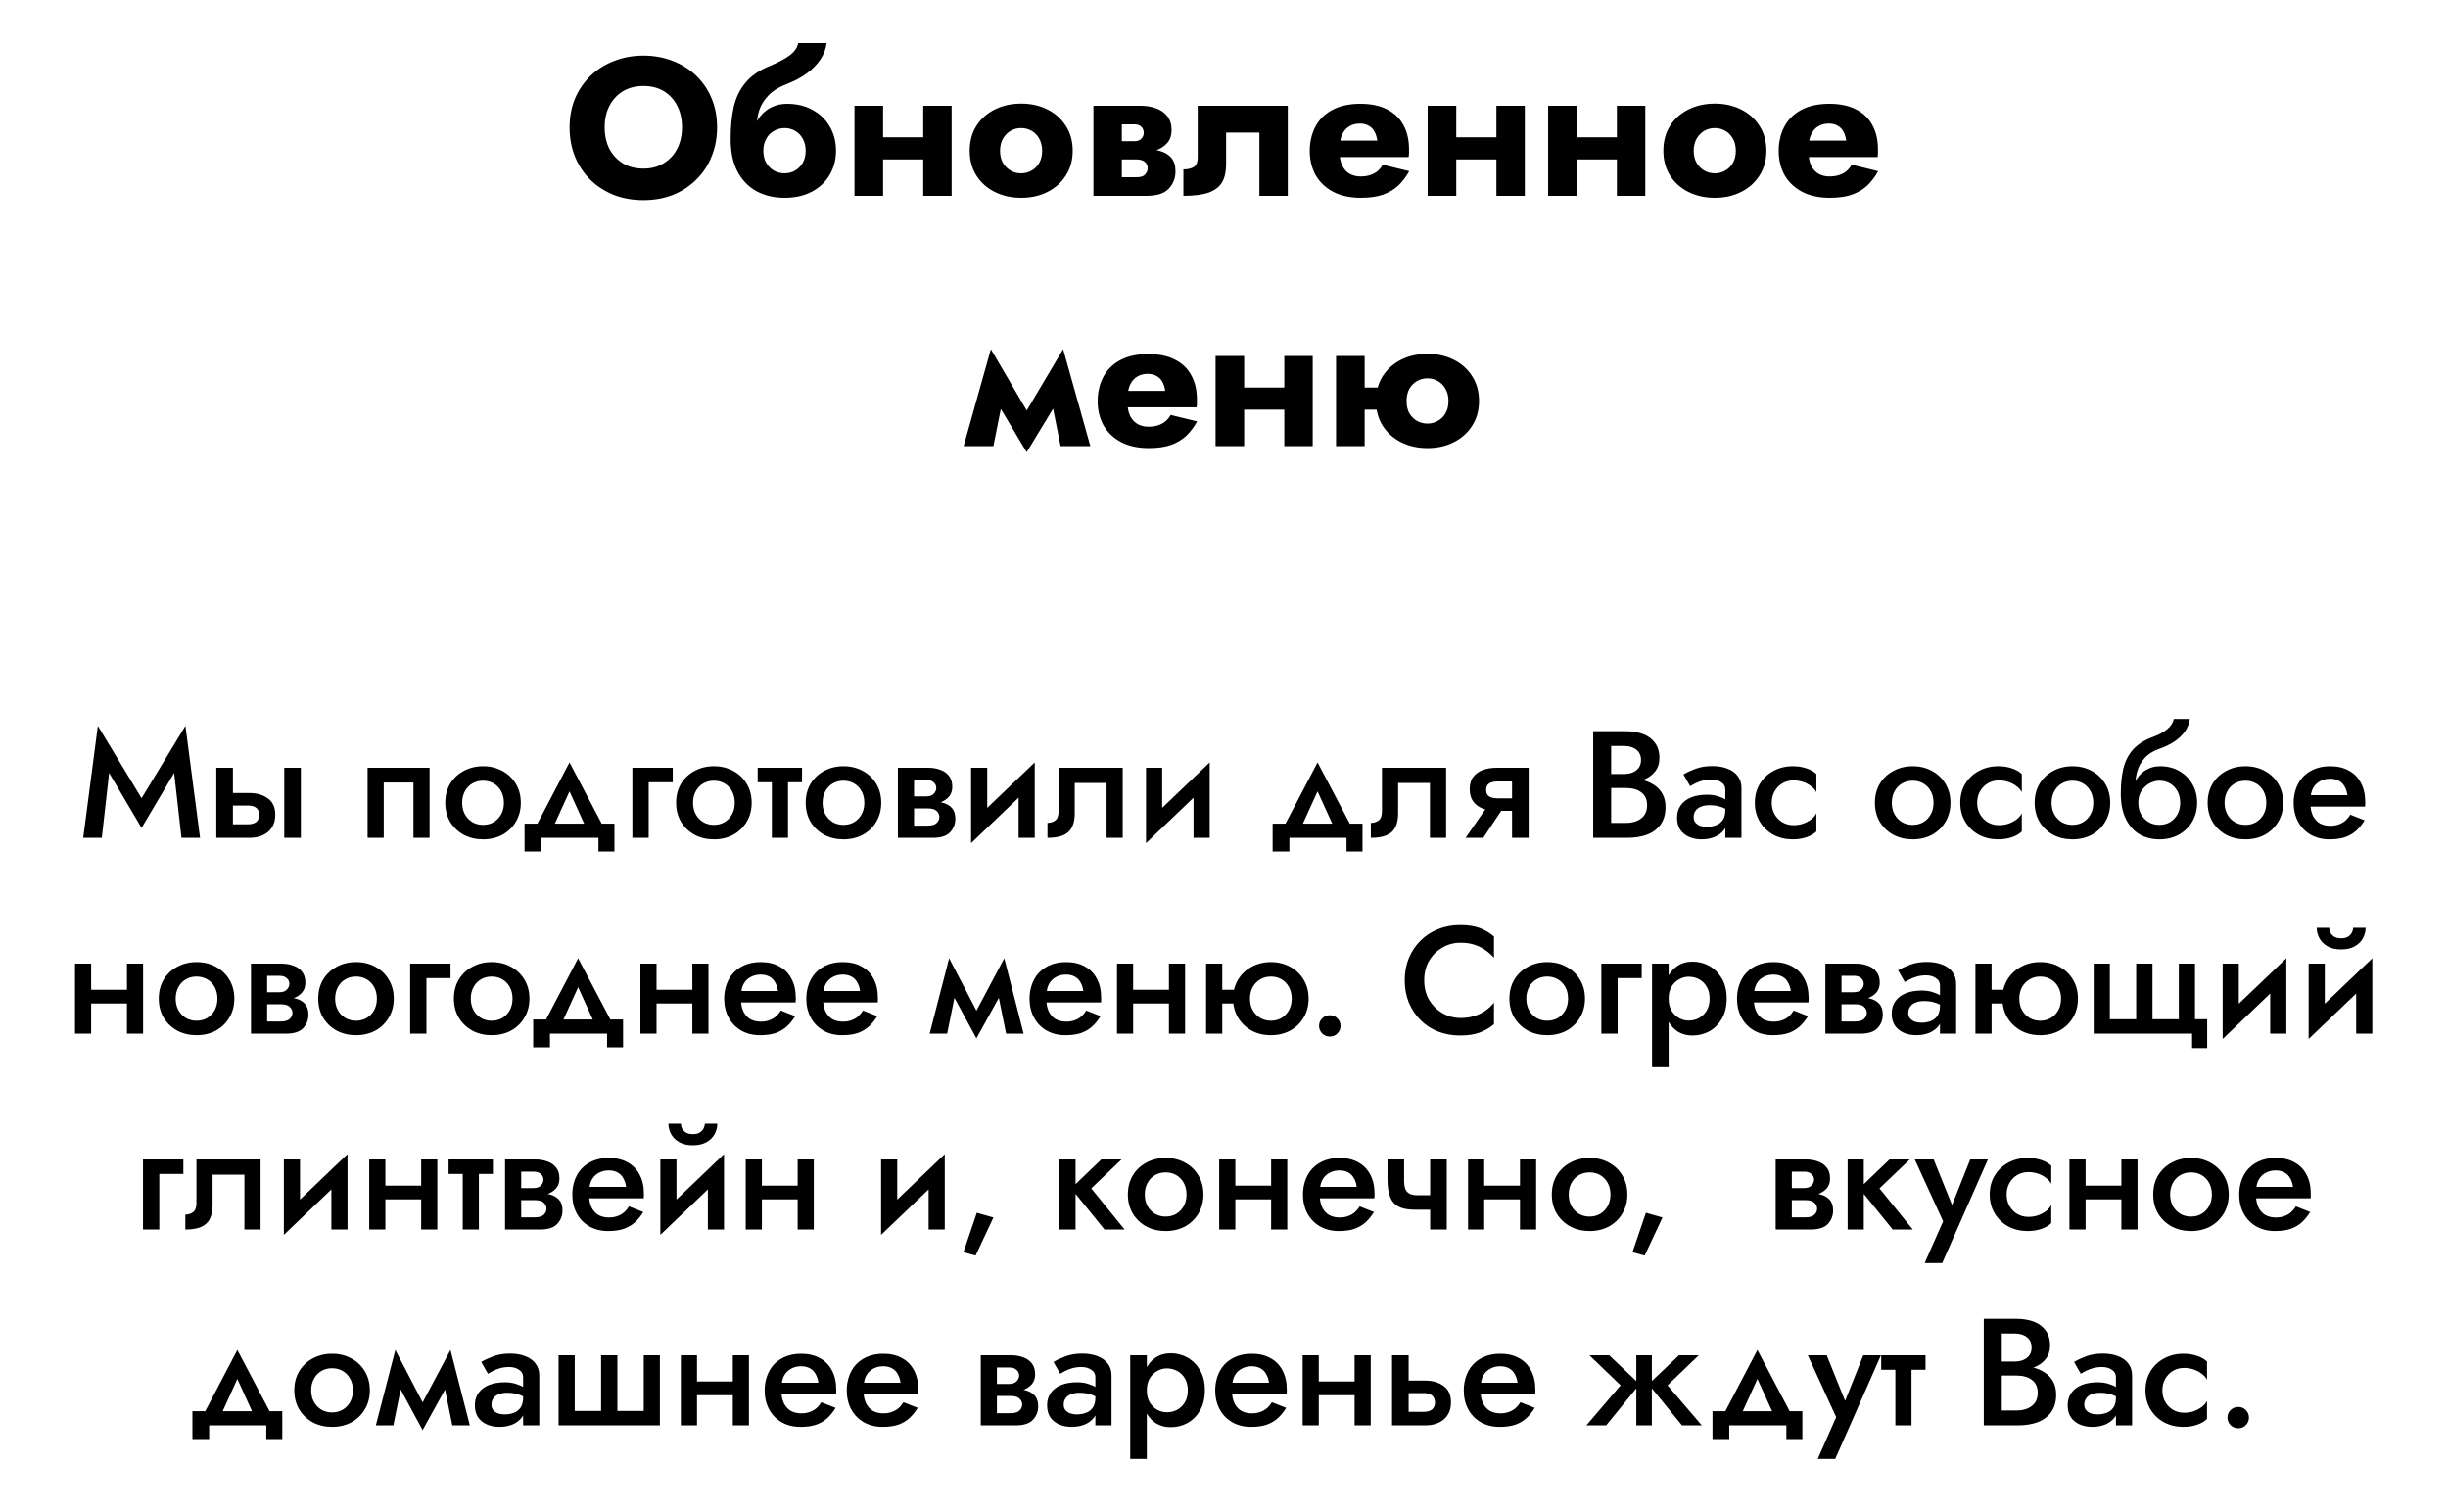 <?xml version="1.0" encoding="UTF-8"?> <svg xmlns="http://www.w3.org/2000/svg" width="225" height="139" viewBox="0 0 225 139" fill="none"> <path d="M55.575 11.7C55.575 10.956 55.719 10.302 56.007 9.738C56.307 9.162 56.721 8.712 57.249 8.388C57.789 8.064 58.419 7.902 59.139 7.902C59.871 7.902 60.501 8.064 61.029 8.388C61.557 8.712 61.965 9.162 62.253 9.738C62.541 10.302 62.685 10.956 62.685 11.7C62.685 12.444 62.535 13.104 62.235 13.68C61.947 14.244 61.533 14.688 60.993 15.012C60.465 15.336 59.847 15.498 59.139 15.498C58.419 15.498 57.789 15.336 57.249 15.012C56.721 14.688 56.307 14.244 56.007 13.68C55.719 13.104 55.575 12.444 55.575 11.7ZM52.353 11.7C52.353 12.672 52.515 13.566 52.839 14.382C53.175 15.198 53.643 15.906 54.243 16.506C54.855 17.106 55.575 17.574 56.403 17.91C57.231 18.234 58.143 18.396 59.139 18.396C60.123 18.396 61.029 18.234 61.857 17.91C62.685 17.574 63.399 17.106 63.999 16.506C64.611 15.906 65.079 15.198 65.403 14.382C65.739 13.566 65.907 12.672 65.907 11.7C65.907 10.728 65.739 9.84 65.403 9.036C65.067 8.232 64.593 7.536 63.981 6.948C63.369 6.36 62.649 5.91 61.821 5.598C61.005 5.274 60.111 5.112 59.139 5.112C58.179 5.112 57.285 5.274 56.457 5.598C55.629 5.91 54.909 6.36 54.297 6.948C53.685 7.536 53.205 8.232 52.857 9.036C52.521 9.84 52.353 10.728 52.353 11.7ZM72.122 11.772C72.47 11.772 72.788 11.856 73.076 12.024C73.376 12.192 73.61 12.432 73.778 12.744C73.958 13.056 74.048 13.428 74.048 13.86C74.048 14.292 73.958 14.664 73.778 14.976C73.598 15.276 73.364 15.51 73.076 15.678C72.788 15.846 72.464 15.93 72.104 15.93C71.756 15.93 71.432 15.846 71.132 15.678C70.844 15.51 70.61 15.276 70.43 14.976C70.25 14.664 70.16 14.292 70.16 13.86L67.154 12.78C67.154 13.968 67.364 14.964 67.784 15.768C68.216 16.572 68.804 17.178 69.548 17.586C70.304 17.982 71.156 18.18 72.104 18.18C73.076 18.18 73.91 17.994 74.606 17.622C75.314 17.25 75.86 16.74 76.244 16.092C76.64 15.432 76.838 14.688 76.838 13.86C76.838 13.02 76.646 12.276 76.262 11.628C75.89 10.98 75.362 10.47 74.678 10.098C74.006 9.726 73.226 9.54 72.338 9.54L72.122 11.772ZM68.954 13.86H70.16C70.16 13.524 70.214 13.23 70.322 12.978C70.43 12.714 70.574 12.492 70.754 12.312C70.946 12.132 71.156 12 71.384 11.916C71.624 11.82 71.87 11.772 72.122 11.772L72.338 9.54C71.822 9.54 71.354 9.642 70.934 9.846C70.526 10.038 70.172 10.32 69.872 10.692C69.572 11.064 69.344 11.52 69.188 12.06C69.032 12.588 68.954 13.188 68.954 13.86ZM67.154 12.78L69.98 13.842L69.53 11.88C69.53 11.28 69.608 10.716 69.764 10.188C69.932 9.66 70.22 9.186 70.628 8.766C71.048 8.334 71.624 7.98 72.356 7.704C73.016 7.452 73.604 7.14 74.12 6.768C74.648 6.384 75.074 5.952 75.398 5.472C75.722 4.992 75.914 4.488 75.974 3.96H73.364C73.28 4.392 73.016 4.77 72.572 5.094C72.14 5.418 71.516 5.748 70.7 6.084C69.764 6.468 69.038 6.972 68.522 7.596C68.006 8.208 67.646 8.946 67.442 9.81C67.25 10.662 67.154 11.652 67.154 12.78ZM79.384 14.652H86.08V12.618H79.384V14.652ZM84.856 9.72V18H87.466V9.72H84.856ZM78.538 9.72V18H81.166V9.72H78.538ZM89.126 13.86C89.126 14.724 89.33 15.48 89.738 16.128C90.146 16.776 90.71 17.28 91.43 17.64C92.15 18 92.96 18.18 93.86 18.18C94.76 18.18 95.564 18 96.272 17.64C96.992 17.28 97.556 16.776 97.964 16.128C98.384 15.48 98.594 14.724 98.594 13.86C98.594 12.984 98.384 12.222 97.964 11.574C97.556 10.926 96.992 10.422 96.272 10.062C95.564 9.702 94.76 9.522 93.86 9.522C92.96 9.522 92.15 9.702 91.43 10.062C90.71 10.422 90.146 10.926 89.738 11.574C89.33 12.222 89.126 12.984 89.126 13.86ZM91.916 13.86C91.916 13.428 92.006 13.056 92.186 12.744C92.366 12.432 92.6 12.192 92.888 12.024C93.176 11.856 93.5 11.772 93.86 11.772C94.208 11.772 94.526 11.856 94.814 12.024C95.114 12.192 95.348 12.432 95.516 12.744C95.696 13.056 95.786 13.428 95.786 13.86C95.786 14.292 95.696 14.664 95.516 14.976C95.348 15.276 95.114 15.51 94.814 15.678C94.526 15.846 94.208 15.93 93.86 15.93C93.5 15.93 93.176 15.846 92.888 15.678C92.6 15.51 92.366 15.276 92.186 14.976C92.006 14.664 91.916 14.292 91.916 13.86ZM102.065 13.68V14.652H104.459C104.651 14.652 104.813 14.676 104.945 14.724C105.077 14.772 105.179 14.832 105.251 14.904C105.335 14.976 105.395 15.06 105.431 15.156C105.467 15.252 105.485 15.354 105.485 15.462C105.485 15.666 105.407 15.858 105.251 16.038C105.107 16.206 104.843 16.29 104.459 16.29H102.065V18H105.377C106.325 18 107.003 17.784 107.411 17.352C107.831 16.908 108.041 16.374 108.041 15.75C108.041 15.21 107.909 14.79 107.645 14.49C107.381 14.19 107.021 13.98 106.565 13.86C106.109 13.74 105.593 13.68 105.017 13.68H102.065ZM102.065 14.04H104.837C105.353 14.04 105.821 13.968 106.241 13.824C106.673 13.668 107.021 13.44 107.285 13.14C107.549 12.828 107.681 12.438 107.681 11.97C107.681 11.43 107.549 10.998 107.285 10.674C107.021 10.338 106.673 10.098 106.241 9.954C105.821 9.798 105.353 9.72 104.837 9.72H102.065V11.43H104.279C104.555 11.43 104.765 11.508 104.909 11.664C105.053 11.808 105.125 11.988 105.125 12.204C105.125 12.3 105.107 12.396 105.071 12.492C105.035 12.588 104.981 12.672 104.909 12.744C104.837 12.816 104.747 12.876 104.639 12.924C104.543 12.96 104.423 12.978 104.279 12.978H102.065V14.04ZM100.499 9.72V18H103.109V9.72H100.499ZM118.363 9.72H110.083V14.454C110.083 14.922 109.951 15.228 109.687 15.372C109.435 15.504 109.129 15.57 108.769 15.57V18C109.765 18 110.545 17.898 111.109 17.694C111.685 17.478 112.093 17.16 112.333 16.74C112.573 16.308 112.693 15.768 112.693 15.12V12.186H115.753V18H118.363V9.72ZM121.91 14.436H129.47C129.494 14.292 129.506 14.16 129.506 14.04C129.506 13.908 129.506 13.806 129.506 13.734C129.506 12.858 129.332 12.108 128.984 11.484C128.648 10.86 128.144 10.38 127.472 10.044C126.812 9.708 126.002 9.54 125.042 9.54C124.142 9.54 123.368 9.684 122.72 9.972C122.084 10.26 121.574 10.662 121.19 11.178C120.818 11.694 120.572 12.294 120.452 12.978C120.428 13.122 120.41 13.266 120.398 13.41C120.386 13.554 120.38 13.704 120.38 13.86C120.38 14.688 120.56 15.432 120.92 16.092C121.292 16.74 121.826 17.25 122.522 17.622C123.23 17.994 124.082 18.18 125.078 18.18C125.882 18.18 126.56 18.084 127.112 17.892C127.676 17.688 128.15 17.406 128.534 17.046C128.918 16.674 129.248 16.236 129.524 15.732L127.094 15.138C126.962 15.366 126.8 15.564 126.608 15.732C126.416 15.888 126.188 16.008 125.924 16.092C125.672 16.176 125.378 16.218 125.042 16.218C124.682 16.218 124.358 16.14 124.07 15.984C123.782 15.828 123.548 15.576 123.368 15.228C123.2 14.88 123.116 14.424 123.116 13.86L123.152 13.428C123.152 12.984 123.23 12.612 123.386 12.312C123.542 12 123.752 11.766 124.016 11.61C124.292 11.442 124.616 11.358 124.988 11.358C125.312 11.358 125.582 11.424 125.798 11.556C126.026 11.676 126.2 11.85 126.32 12.078C126.452 12.306 126.542 12.588 126.59 12.924H121.91V14.436ZM132.065 14.652H138.761V12.618H132.065V14.652ZM137.537 9.72V18H140.147V9.72H137.537ZM131.219 9.72V18H133.847V9.72H131.219ZM143.139 14.652H149.835V12.618H143.139V14.652ZM148.611 9.72V18H151.221V9.72H148.611ZM142.293 9.72V18H144.921V9.72H142.293ZM152.882 13.86C152.882 14.724 153.086 15.48 153.494 16.128C153.902 16.776 154.466 17.28 155.186 17.64C155.906 18 156.716 18.18 157.616 18.18C158.516 18.18 159.32 18 160.028 17.64C160.748 17.28 161.312 16.776 161.72 16.128C162.14 15.48 162.35 14.724 162.35 13.86C162.35 12.984 162.14 12.222 161.72 11.574C161.312 10.926 160.748 10.422 160.028 10.062C159.32 9.702 158.516 9.522 157.616 9.522C156.716 9.522 155.906 9.702 155.186 10.062C154.466 10.422 153.902 10.926 153.494 11.574C153.086 12.222 152.882 12.984 152.882 13.86ZM155.672 13.86C155.672 13.428 155.762 13.056 155.942 12.744C156.122 12.432 156.356 12.192 156.644 12.024C156.932 11.856 157.256 11.772 157.616 11.772C157.964 11.772 158.282 11.856 158.57 12.024C158.87 12.192 159.104 12.432 159.272 12.744C159.452 13.056 159.542 13.428 159.542 13.86C159.542 14.292 159.452 14.664 159.272 14.976C159.104 15.276 158.87 15.51 158.57 15.678C158.282 15.846 157.964 15.93 157.616 15.93C157.256 15.93 156.932 15.846 156.644 15.678C156.356 15.51 156.122 15.276 155.942 14.976C155.762 14.664 155.672 14.292 155.672 13.86ZM165.011 14.436H172.571C172.595 14.292 172.607 14.16 172.607 14.04C172.607 13.908 172.607 13.806 172.607 13.734C172.607 12.858 172.433 12.108 172.085 11.484C171.749 10.86 171.245 10.38 170.573 10.044C169.913 9.708 169.103 9.54 168.143 9.54C167.243 9.54 166.469 9.684 165.821 9.972C165.185 10.26 164.675 10.662 164.291 11.178C163.919 11.694 163.673 12.294 163.553 12.978C163.529 13.122 163.511 13.266 163.499 13.41C163.487 13.554 163.481 13.704 163.481 13.86C163.481 14.688 163.661 15.432 164.021 16.092C164.393 16.74 164.927 17.25 165.623 17.622C166.331 17.994 167.183 18.18 168.179 18.18C168.983 18.18 169.661 18.084 170.213 17.892C170.777 17.688 171.251 17.406 171.635 17.046C172.019 16.674 172.349 16.236 172.625 15.732L170.195 15.138C170.063 15.366 169.901 15.564 169.709 15.732C169.517 15.888 169.289 16.008 169.025 16.092C168.773 16.176 168.479 16.218 168.143 16.218C167.783 16.218 167.459 16.14 167.171 15.984C166.883 15.828 166.649 15.576 166.469 15.228C166.301 14.88 166.217 14.424 166.217 13.86L166.253 13.428C166.253 12.984 166.331 12.612 166.487 12.312C166.643 12 166.853 11.766 167.117 11.61C167.393 11.442 167.717 11.358 168.089 11.358C168.413 11.358 168.683 11.424 168.899 11.556C169.127 11.676 169.301 11.85 169.421 12.078C169.553 12.306 169.643 12.588 169.691 12.924H165.011V14.436ZM97.48 41H100.215L97.713 32.09L96.346 35.33L97.48 41ZM93.826 38.642L94.365 41.558L97.894 35.744L97.713 32.09L93.826 38.642ZM94.365 41.558L94.906 38.642L91.072 32.09L90.891 35.744L94.365 41.558ZM88.57 41H91.305L92.439 35.33L91.072 32.09L88.57 41ZM102.416 37.436H109.976C110 37.292 110.012 37.16 110.012 37.04C110.012 36.908 110.012 36.806 110.012 36.734C110.012 35.858 109.838 35.108 109.49 34.484C109.154 33.86 108.65 33.38 107.978 33.044C107.318 32.708 106.508 32.54 105.548 32.54C104.648 32.54 103.874 32.684 103.226 32.972C102.59 33.26 102.08 33.662 101.696 34.178C101.324 34.694 101.078 35.294 100.958 35.978C100.934 36.122 100.916 36.266 100.904 36.41C100.892 36.554 100.886 36.704 100.886 36.86C100.886 37.688 101.066 38.432 101.426 39.092C101.798 39.74 102.332 40.25 103.028 40.622C103.736 40.994 104.588 41.18 105.584 41.18C106.388 41.18 107.066 41.084 107.618 40.892C108.182 40.688 108.656 40.406 109.04 40.046C109.424 39.674 109.754 39.236 110.03 38.732L107.6 38.138C107.468 38.366 107.306 38.564 107.114 38.732C106.922 38.888 106.694 39.008 106.43 39.092C106.178 39.176 105.884 39.218 105.548 39.218C105.188 39.218 104.864 39.14 104.576 38.984C104.288 38.828 104.054 38.576 103.874 38.228C103.706 37.88 103.622 37.424 103.622 36.86L103.658 36.428C103.658 35.984 103.736 35.612 103.892 35.312C104.048 35 104.258 34.766 104.522 34.61C104.798 34.442 105.122 34.358 105.494 34.358C105.818 34.358 106.088 34.424 106.304 34.556C106.532 34.676 106.706 34.85 106.826 35.078C106.958 35.306 107.048 35.588 107.096 35.924H102.416V37.436ZM112.571 37.652H119.267V35.618H112.571V37.652ZM118.043 32.72V41H120.653V32.72H118.043ZM111.725 32.72V41H114.353V32.72H111.725ZM123.645 37.652H128.505V35.618H123.645V37.652ZM122.799 32.72V41H125.427V32.72H122.799ZM126.471 36.86C126.471 37.724 126.675 38.48 127.083 39.128C127.503 39.776 128.067 40.28 128.775 40.64C129.495 41 130.305 41.18 131.205 41.18C132.105 41.18 132.909 41 133.617 40.64C134.337 40.28 134.901 39.776 135.309 39.128C135.729 38.48 135.939 37.724 135.939 36.86C135.939 35.984 135.729 35.222 135.309 34.574C134.901 33.926 134.337 33.422 133.617 33.062C132.909 32.702 132.105 32.522 131.205 32.522C130.305 32.522 129.495 32.702 128.775 33.062C128.067 33.422 127.503 33.926 127.083 34.574C126.675 35.222 126.471 35.984 126.471 36.86ZM129.279 36.86C129.279 36.428 129.363 36.056 129.531 35.744C129.711 35.432 129.945 35.192 130.233 35.024C130.521 34.856 130.845 34.772 131.205 34.772C131.553 34.772 131.871 34.856 132.159 35.024C132.459 35.192 132.693 35.432 132.861 35.744C133.041 36.056 133.131 36.428 133.131 36.86C133.131 37.292 133.041 37.664 132.861 37.976C132.693 38.276 132.459 38.51 132.159 38.678C131.871 38.846 131.553 38.93 131.205 38.93C130.845 38.93 130.521 38.846 130.233 38.678C129.945 38.51 129.711 38.276 129.531 37.976C129.363 37.664 129.279 37.292 129.279 36.86Z" fill="black"></path> <path d="M10.029 71.036L13.011 76.09L16.007 71.036L16.679 77H18.387L17.043 66.71L13.011 73.36L8.993 66.71L7.649 77H9.357L10.029 71.036ZM26.126 70.56V77H27.652V70.56H26.126ZM19.882 70.56V77H21.408V70.56H19.882ZM20.946 74.032H22.794C23.13 74.032 23.387 74.107 23.564 74.256C23.741 74.405 23.83 74.62 23.83 74.9C23.83 75.077 23.788 75.231 23.704 75.362C23.629 75.493 23.513 75.591 23.354 75.656C23.205 75.721 23.018 75.754 22.794 75.754H20.946V77H22.948C23.396 77 23.797 76.921 24.152 76.762C24.507 76.603 24.787 76.365 24.992 76.048C25.197 75.731 25.3 75.343 25.3 74.886C25.3 74.195 25.071 73.691 24.614 73.374C24.166 73.047 23.611 72.884 22.948 72.884H20.946V74.032ZM39.484 70.56H33.786V77H35.27V71.918H38V77H39.484V70.56ZM40.925 73.78C40.925 74.433 41.075 75.017 41.373 75.53C41.681 76.034 42.097 76.431 42.619 76.72C43.151 77 43.744 77.14 44.397 77.14C45.06 77.14 45.653 77 46.175 76.72C46.698 76.431 47.109 76.034 47.407 75.53C47.715 75.017 47.869 74.433 47.869 73.78C47.869 73.117 47.715 72.534 47.407 72.03C47.109 71.526 46.698 71.134 46.175 70.854C45.653 70.565 45.06 70.42 44.397 70.42C43.744 70.42 43.151 70.565 42.619 70.854C42.097 71.134 41.681 71.526 41.373 72.03C41.075 72.534 40.925 73.117 40.925 73.78ZM42.479 73.78C42.479 73.379 42.563 73.024 42.731 72.716C42.899 72.408 43.128 72.17 43.417 72.002C43.707 71.834 44.033 71.75 44.397 71.75C44.761 71.75 45.088 71.834 45.377 72.002C45.667 72.17 45.895 72.408 46.063 72.716C46.231 73.024 46.315 73.379 46.315 73.78C46.315 74.181 46.231 74.536 46.063 74.844C45.895 75.143 45.667 75.381 45.377 75.558C45.088 75.726 44.761 75.81 44.397 75.81C44.033 75.81 43.707 75.726 43.417 75.558C43.128 75.381 42.899 75.143 42.731 74.844C42.563 74.536 42.479 74.181 42.479 73.78ZM52.344 72.73L54.094 76.58L55.676 76.398L52.344 70.07L49.026 76.398L50.594 76.58L52.344 72.73ZM55.004 77V78.26H56.474V75.698H48.214V78.26H49.754V77H55.004ZM58.124 70.56V77H59.622V71.89H61.834V70.56H58.124ZM62.144 73.78C62.144 74.433 62.293 75.017 62.592 75.53C62.9 76.034 63.315 76.431 63.838 76.72C64.37 77 64.963 77.14 65.616 77.14C66.279 77.14 66.871 77 67.394 76.72C67.917 76.431 68.327 76.034 68.626 75.53C68.934 75.017 69.088 74.433 69.088 73.78C69.088 73.117 68.934 72.534 68.626 72.03C68.327 71.526 67.917 71.134 67.394 70.854C66.871 70.565 66.279 70.42 65.616 70.42C64.963 70.42 64.37 70.565 63.838 70.854C63.315 71.134 62.9 71.526 62.592 72.03C62.293 72.534 62.144 73.117 62.144 73.78ZM63.698 73.78C63.698 73.379 63.782 73.024 63.95 72.716C64.118 72.408 64.347 72.17 64.636 72.002C64.925 71.834 65.252 71.75 65.616 71.75C65.98 71.75 66.307 71.834 66.596 72.002C66.885 72.17 67.114 72.408 67.282 72.716C67.45 73.024 67.534 73.379 67.534 73.78C67.534 74.181 67.45 74.536 67.282 74.844C67.114 75.143 66.885 75.381 66.596 75.558C66.307 75.726 65.98 75.81 65.616 75.81C65.252 75.81 64.925 75.726 64.636 75.558C64.347 75.381 64.118 75.143 63.95 74.844C63.782 74.536 63.698 74.181 63.698 73.78ZM69.64 70.56V71.89H73.714V70.56H69.64ZM70.942 70.84V77H72.426V70.84H70.942ZM74.052 73.78C74.052 74.433 74.201 75.017 74.5 75.53C74.808 76.034 75.224 76.431 75.746 76.72C76.278 77 76.871 77.14 77.524 77.14C78.187 77.14 78.779 77 79.302 76.72C79.825 76.431 80.236 76.034 80.534 75.53C80.842 75.017 80.996 74.433 80.996 73.78C80.996 73.117 80.842 72.534 80.534 72.03C80.236 71.526 79.825 71.134 79.302 70.854C78.779 70.565 78.187 70.42 77.524 70.42C76.871 70.42 76.278 70.565 75.746 70.854C75.224 71.134 74.808 71.526 74.5 72.03C74.201 72.534 74.052 73.117 74.052 73.78ZM75.606 73.78C75.606 73.379 75.69 73.024 75.858 72.716C76.026 72.408 76.255 72.17 76.544 72.002C76.834 71.834 77.16 71.75 77.524 71.75C77.888 71.75 78.215 71.834 78.504 72.002C78.793 72.17 79.022 72.408 79.19 72.716C79.358 73.024 79.442 73.379 79.442 73.78C79.442 74.181 79.358 74.536 79.19 74.844C79.022 75.143 78.793 75.381 78.504 75.558C78.215 75.726 77.888 75.81 77.524 75.81C77.16 75.81 76.834 75.726 76.544 75.558C76.255 75.381 76.026 75.143 75.858 74.844C75.69 74.536 75.606 74.181 75.606 73.78ZM83.41 73.64V74.298H85.272C85.459 74.298 85.618 74.317 85.749 74.354C85.888 74.391 85.996 74.447 86.07 74.522C86.154 74.597 86.22 74.681 86.266 74.774C86.313 74.858 86.337 74.961 86.337 75.082C86.337 75.297 86.252 75.483 86.085 75.642C85.916 75.801 85.646 75.88 85.272 75.88H83.41V77H85.734C86.472 77 86.999 76.832 87.317 76.496C87.643 76.151 87.806 75.735 87.806 75.25C87.806 74.83 87.704 74.503 87.499 74.27C87.293 74.037 87.013 73.873 86.659 73.78C86.304 73.687 85.903 73.64 85.454 73.64H83.41ZM83.41 73.92H85.314C85.716 73.92 86.08 73.864 86.406 73.752C86.743 73.631 87.013 73.453 87.219 73.22C87.424 72.977 87.526 72.674 87.526 72.31C87.526 71.89 87.424 71.554 87.219 71.302C87.013 71.041 86.743 70.854 86.406 70.742C86.08 70.621 85.716 70.56 85.314 70.56H83.41V71.68H85.132C85.422 71.68 85.646 71.75 85.805 71.89C85.972 72.03 86.056 72.207 86.056 72.422C86.056 72.525 86.033 72.623 85.987 72.716C85.949 72.809 85.888 72.893 85.805 72.968C85.73 73.043 85.636 73.099 85.525 73.136C85.412 73.173 85.282 73.192 85.132 73.192H83.41V73.92ZM82.528 70.56V77H84.013V70.56H82.528ZM95.036 71.96L95.106 70.07L89.324 75.6L89.254 77.49L95.036 71.96ZM90.738 70.56H89.254V77.49L90.738 75.768V70.56ZM95.106 70.07L93.622 71.778V77H95.106V70.07ZM103.191 70.56H97.297V74.55C97.297 74.97 97.194 75.255 96.989 75.404C96.793 75.553 96.555 75.628 96.275 75.628V77C96.881 77 97.367 76.921 97.731 76.762C98.104 76.594 98.37 76.347 98.529 76.02C98.697 75.684 98.781 75.264 98.781 74.76V71.96H101.707V77H103.191V70.56ZM111.115 71.96L111.185 70.07L105.403 75.6L105.333 77.49L111.115 71.96ZM106.817 70.56H105.333V77.49L106.817 75.768V70.56ZM111.185 70.07L109.701 71.778V77H111.185V70.07ZM121.1 72.73L122.85 76.58L124.432 76.398L121.1 70.07L117.782 76.398L119.35 76.58L121.1 72.73ZM123.76 77V78.26H125.23V75.698H116.97V78.26H118.51V77H123.76ZM132.913 70.56H127.019V74.55C127.019 74.97 126.917 75.255 126.711 75.404C126.515 75.553 126.277 75.628 125.997 75.628V77C126.604 77 127.089 76.921 127.453 76.762C127.827 76.594 128.093 76.347 128.251 76.02C128.419 75.684 128.503 75.264 128.503 74.76V71.96H131.429V77H132.913V70.56ZM136.329 77L138.457 73.808H136.917L134.705 77H136.329ZM140.501 77V70.56H138.975V77H140.501ZM139.549 73.374H137.659C137.426 73.374 137.23 73.346 137.071 73.29C136.913 73.234 136.791 73.15 136.707 73.038C136.633 72.926 136.595 72.777 136.595 72.59C136.595 72.413 136.633 72.268 136.707 72.156C136.791 72.044 136.913 71.96 137.071 71.904C137.23 71.848 137.426 71.82 137.659 71.82H139.549V70.56H137.547C137.109 70.56 136.698 70.625 136.315 70.756C135.942 70.887 135.643 71.097 135.419 71.386C135.195 71.666 135.083 72.044 135.083 72.52C135.083 72.996 135.195 73.383 135.419 73.682C135.643 73.971 135.942 74.186 136.315 74.326C136.698 74.457 137.109 74.522 137.547 74.522H139.549V73.374ZM147.692 71.946H149.386C150.011 71.946 150.557 71.857 151.024 71.68C151.491 71.503 151.855 71.246 152.116 70.91C152.387 70.565 152.522 70.149 152.522 69.664C152.522 69.104 152.387 68.642 152.116 68.278C151.855 67.914 151.491 67.643 151.024 67.466C150.557 67.289 150.011 67.2 149.386 67.2H146.432V77H149.554C150.254 77 150.865 76.902 151.388 76.706C151.92 76.501 152.335 76.188 152.634 75.768C152.933 75.348 153.082 74.816 153.082 74.172C153.082 73.705 152.989 73.304 152.802 72.968C152.615 72.632 152.359 72.357 152.032 72.142C151.705 71.927 151.327 71.769 150.898 71.666C150.478 71.554 150.03 71.498 149.554 71.498H147.692V72.422H149.456C149.736 72.422 149.993 72.455 150.226 72.52C150.459 72.576 150.665 72.674 150.842 72.814C151.019 72.945 151.155 73.108 151.248 73.304C151.341 73.5 151.388 73.733 151.388 74.004C151.388 74.368 151.304 74.671 151.136 74.914C150.968 75.147 150.739 75.325 150.45 75.446C150.161 75.567 149.829 75.628 149.456 75.628H148.084V68.558H149.274C149.741 68.558 150.114 68.67 150.394 68.894C150.683 69.118 150.828 69.435 150.828 69.846C150.828 70.117 150.763 70.35 150.632 70.546C150.501 70.733 150.319 70.877 150.086 70.98C149.853 71.083 149.582 71.134 149.274 71.134H147.692V71.946ZM155.666 75.096C155.666 74.872 155.722 74.681 155.834 74.522C155.946 74.354 156.109 74.228 156.324 74.144C156.539 74.051 156.805 74.004 157.122 74.004C157.514 74.004 157.859 74.055 158.158 74.158C158.457 74.251 158.751 74.405 159.04 74.62V73.822C158.965 73.729 158.83 73.621 158.634 73.5C158.438 73.379 158.191 73.271 157.892 73.178C157.603 73.085 157.271 73.038 156.898 73.038C156.338 73.038 155.848 73.122 155.428 73.29C155.017 73.458 154.7 73.701 154.476 74.018C154.252 74.335 154.14 74.713 154.14 75.152C154.14 75.591 154.238 75.959 154.434 76.258C154.639 76.547 154.91 76.767 155.246 76.916C155.591 77.065 155.974 77.14 156.394 77.14C156.842 77.14 157.248 77.065 157.612 76.916C157.976 76.757 158.265 76.533 158.48 76.244C158.695 75.945 158.802 75.591 158.802 75.18L158.578 74.438C158.578 74.821 158.503 75.124 158.354 75.348C158.205 75.572 157.999 75.735 157.738 75.838C157.477 75.941 157.183 75.992 156.856 75.992C156.641 75.992 156.441 75.959 156.254 75.894C156.077 75.819 155.932 75.717 155.82 75.586C155.717 75.455 155.666 75.292 155.666 75.096ZM155.344 72.254C155.447 72.189 155.591 72.109 155.778 72.016C155.974 71.913 156.198 71.825 156.45 71.75C156.711 71.675 156.996 71.638 157.304 71.638C157.659 71.638 157.957 71.722 158.2 71.89C158.452 72.049 158.578 72.277 158.578 72.576V77H160.062V72.408C160.062 71.979 159.945 71.615 159.712 71.316C159.488 71.017 159.175 70.793 158.774 70.644C158.373 70.485 157.906 70.406 157.374 70.406C156.795 70.406 156.282 70.49 155.834 70.658C155.386 70.826 155.017 70.999 154.728 71.176L155.344 72.254ZM162.845 73.78C162.845 73.379 162.934 73.024 163.111 72.716C163.288 72.408 163.526 72.165 163.825 71.988C164.133 71.811 164.474 71.722 164.847 71.722C165.146 71.722 165.435 71.769 165.715 71.862C165.995 71.955 166.242 72.086 166.457 72.254C166.681 72.413 166.844 72.599 166.947 72.814V71.134C166.723 70.919 166.42 70.747 166.037 70.616C165.654 70.485 165.234 70.42 164.777 70.42C164.124 70.42 163.531 70.565 162.999 70.854C162.476 71.134 162.061 71.526 161.753 72.03C161.445 72.534 161.291 73.117 161.291 73.78C161.291 74.433 161.445 75.017 161.753 75.53C162.061 76.034 162.476 76.431 162.999 76.72C163.531 77 164.124 77.14 164.777 77.14C165.234 77.14 165.654 77.075 166.037 76.944C166.42 76.813 166.723 76.636 166.947 76.412V74.746C166.844 74.951 166.686 75.138 166.471 75.306C166.256 75.465 166.009 75.595 165.729 75.698C165.458 75.791 165.164 75.838 164.847 75.838C164.474 75.838 164.133 75.749 163.825 75.572C163.526 75.395 163.288 75.152 163.111 74.844C162.934 74.536 162.845 74.181 162.845 73.78ZM172.326 73.78C172.326 74.433 172.475 75.017 172.774 75.53C173.082 76.034 173.497 76.431 174.02 76.72C174.552 77 175.144 77.14 175.798 77.14C176.46 77.14 177.053 77 177.576 76.72C178.098 76.431 178.509 76.034 178.808 75.53C179.116 75.017 179.27 74.433 179.27 73.78C179.27 73.117 179.116 72.534 178.808 72.03C178.509 71.526 178.098 71.134 177.576 70.854C177.053 70.565 176.46 70.42 175.798 70.42C175.144 70.42 174.552 70.565 174.02 70.854C173.497 71.134 173.082 71.526 172.774 72.03C172.475 72.534 172.326 73.117 172.326 73.78ZM173.88 73.78C173.88 73.379 173.964 73.024 174.132 72.716C174.3 72.408 174.528 72.17 174.818 72.002C175.107 71.834 175.434 71.75 175.798 71.75C176.162 71.75 176.488 71.834 176.778 72.002C177.067 72.17 177.296 72.408 177.464 72.716C177.632 73.024 177.716 73.379 177.716 73.78C177.716 74.181 177.632 74.536 177.464 74.844C177.296 75.143 177.067 75.381 176.778 75.558C176.488 75.726 176.162 75.81 175.798 75.81C175.434 75.81 175.107 75.726 174.818 75.558C174.528 75.381 174.3 75.143 174.132 74.844C173.964 74.536 173.88 74.181 173.88 73.78ZM181.726 73.78C181.726 73.379 181.815 73.024 181.992 72.716C182.169 72.408 182.407 72.165 182.706 71.988C183.014 71.811 183.355 71.722 183.728 71.722C184.027 71.722 184.316 71.769 184.596 71.862C184.876 71.955 185.123 72.086 185.338 72.254C185.562 72.413 185.725 72.599 185.828 72.814V71.134C185.604 70.919 185.301 70.747 184.918 70.616C184.535 70.485 184.115 70.42 183.658 70.42C183.005 70.42 182.412 70.565 181.88 70.854C181.357 71.134 180.942 71.526 180.634 72.03C180.326 72.534 180.172 73.117 180.172 73.78C180.172 74.433 180.326 75.017 180.634 75.53C180.942 76.034 181.357 76.431 181.88 76.72C182.412 77 183.005 77.14 183.658 77.14C184.115 77.14 184.535 77.075 184.918 76.944C185.301 76.813 185.604 76.636 185.828 76.412V74.746C185.725 74.951 185.567 75.138 185.352 75.306C185.137 75.465 184.89 75.595 184.61 75.698C184.339 75.791 184.045 75.838 183.728 75.838C183.355 75.838 183.014 75.749 182.706 75.572C182.407 75.395 182.169 75.152 181.992 74.844C181.815 74.536 181.726 74.181 181.726 73.78ZM187.009 73.78C187.009 74.433 187.159 75.017 187.457 75.53C187.765 76.034 188.181 76.431 188.703 76.72C189.235 77 189.828 77.14 190.481 77.14C191.144 77.14 191.737 77 192.259 76.72C192.782 76.431 193.193 76.034 193.491 75.53C193.799 75.017 193.953 74.433 193.953 73.78C193.953 73.117 193.799 72.534 193.491 72.03C193.193 71.526 192.782 71.134 192.259 70.854C191.737 70.565 191.144 70.42 190.481 70.42C189.828 70.42 189.235 70.565 188.703 70.854C188.181 71.134 187.765 71.526 187.457 72.03C187.159 72.534 187.009 73.117 187.009 73.78ZM188.563 73.78C188.563 73.379 188.647 73.024 188.815 72.716C188.983 72.408 189.212 72.17 189.501 72.002C189.791 71.834 190.117 71.75 190.481 71.75C190.845 71.75 191.172 71.834 191.461 72.002C191.751 72.17 191.979 72.408 192.147 72.716C192.315 73.024 192.399 73.379 192.399 73.78C192.399 74.181 192.315 74.536 192.147 74.844C191.979 75.143 191.751 75.381 191.461 75.558C191.172 75.726 190.845 75.81 190.481 75.81C190.117 75.81 189.791 75.726 189.501 75.558C189.212 75.381 188.983 75.143 188.815 74.844C188.647 74.536 188.563 74.181 188.563 73.78ZM198.468 71.75C198.832 71.75 199.158 71.834 199.448 72.002C199.737 72.17 199.966 72.408 200.134 72.716C200.302 73.024 200.386 73.379 200.386 73.78C200.386 74.181 200.302 74.536 200.134 74.844C199.966 75.143 199.737 75.381 199.448 75.558C199.158 75.726 198.832 75.81 198.468 75.81C198.104 75.81 197.777 75.726 197.488 75.558C197.198 75.381 196.965 75.143 196.788 74.844C196.62 74.536 196.536 74.181 196.536 73.78L194.926 72.94C194.926 73.864 195.08 74.639 195.388 75.264C195.696 75.889 196.116 76.361 196.648 76.678C197.189 76.986 197.796 77.14 198.468 77.14C199.149 77.14 199.746 76.995 200.26 76.706C200.782 76.417 201.193 76.02 201.492 75.516C201.79 75.003 201.94 74.424 201.94 73.78C201.94 73.127 201.79 72.548 201.492 72.044C201.202 71.54 200.801 71.143 200.288 70.854C199.784 70.565 199.2 70.42 198.538 70.42L198.468 71.75ZM195.864 73.78H196.536C196.536 73.453 196.592 73.164 196.704 72.912C196.825 72.66 196.979 72.45 197.166 72.282C197.352 72.105 197.562 71.974 197.796 71.89C198.029 71.797 198.253 71.75 198.468 71.75L198.538 70.42C198.136 70.42 197.772 70.499 197.446 70.658C197.119 70.807 196.834 71.027 196.592 71.316C196.358 71.605 196.176 71.96 196.046 72.38C195.924 72.791 195.864 73.257 195.864 73.78ZM194.926 72.94L196.396 73.71L196.256 72.24C196.256 71.773 196.316 71.321 196.438 70.882C196.568 70.434 196.792 70.033 197.11 69.678C197.427 69.314 197.875 69.029 198.454 68.824C198.967 68.647 199.424 68.427 199.826 68.166C200.236 67.895 200.568 67.583 200.82 67.228C201.072 66.873 201.221 66.491 201.268 66.08H199.798C199.732 66.416 199.536 66.724 199.21 67.004C198.883 67.284 198.402 67.541 197.768 67.774C197.03 68.054 196.452 68.432 196.032 68.908C195.621 69.375 195.332 69.944 195.164 70.616C195.005 71.288 194.926 72.063 194.926 72.94ZM202.91 73.78C202.91 74.433 203.059 75.017 203.358 75.53C203.666 76.034 204.081 76.431 204.604 76.72C205.136 77 205.728 77.14 206.382 77.14C207.044 77.14 207.637 77 208.16 76.72C208.682 76.431 209.093 76.034 209.392 75.53C209.7 75.017 209.854 74.433 209.854 73.78C209.854 73.117 209.7 72.534 209.392 72.03C209.093 71.526 208.682 71.134 208.16 70.854C207.637 70.565 207.044 70.42 206.382 70.42C205.728 70.42 205.136 70.565 204.604 70.854C204.081 71.134 203.666 71.526 203.358 72.03C203.059 72.534 202.91 73.117 202.91 73.78ZM204.464 73.78C204.464 73.379 204.548 73.024 204.716 72.716C204.884 72.408 205.112 72.17 205.402 72.002C205.691 71.834 206.018 71.75 206.382 71.75C206.746 71.75 207.072 71.834 207.362 72.002C207.651 72.17 207.88 72.408 208.048 72.716C208.216 73.024 208.3 73.379 208.3 73.78C208.3 74.181 208.216 74.536 208.048 74.844C207.88 75.143 207.651 75.381 207.362 75.558C207.072 75.726 206.746 75.81 206.382 75.81C206.018 75.81 205.691 75.726 205.402 75.558C205.112 75.381 204.884 75.143 204.716 74.844C204.548 74.536 204.464 74.181 204.464 73.78ZM211.722 74.13H217.378C217.387 74.046 217.392 73.971 217.392 73.906C217.392 73.831 217.392 73.766 217.392 73.71C217.392 73.029 217.261 72.445 217 71.96C216.748 71.465 216.379 71.087 215.894 70.826C215.418 70.555 214.844 70.42 214.172 70.42C213.565 70.42 213.029 70.532 212.562 70.756C212.095 70.98 211.717 71.293 211.428 71.694C211.148 72.095 210.961 72.562 210.868 73.094C210.849 73.206 210.835 73.318 210.826 73.43C210.817 73.542 210.812 73.659 210.812 73.78C210.812 74.424 210.947 75.003 211.218 75.516C211.489 76.02 211.871 76.417 212.366 76.706C212.87 76.995 213.449 77.14 214.102 77.14C214.69 77.14 215.18 77.07 215.572 76.93C215.973 76.781 216.314 76.575 216.594 76.314C216.874 76.053 217.121 75.745 217.336 75.39L216.02 74.872C215.899 75.077 215.749 75.259 215.572 75.418C215.395 75.567 215.189 75.684 214.956 75.768C214.732 75.852 214.471 75.894 214.172 75.894C213.817 75.894 213.5 75.819 213.22 75.67C212.949 75.511 212.735 75.273 212.576 74.956C212.427 74.639 212.352 74.247 212.352 73.78L212.38 73.388C212.38 73.015 212.455 72.693 212.604 72.422C212.763 72.142 212.977 71.932 213.248 71.792C213.519 71.643 213.822 71.568 214.158 71.568C214.485 71.568 214.76 71.633 214.984 71.764C215.208 71.885 215.381 72.063 215.502 72.296C215.633 72.52 215.717 72.781 215.754 73.08H211.722V74.13ZM7.552 92.228H12.48V90.968H7.552V92.228ZM11.668 88.56V95H13.152V88.56H11.668ZM6.894 88.56V95H8.378V88.56H6.894ZM14.593 91.78C14.593 92.433 14.742 93.017 15.041 93.53C15.349 94.034 15.764 94.431 16.287 94.72C16.819 95 17.412 95.14 18.065 95.14C18.728 95.14 19.32 95 19.843 94.72C20.366 94.431 20.776 94.034 21.075 93.53C21.383 93.017 21.537 92.433 21.537 91.78C21.537 91.117 21.383 90.534 21.075 90.03C20.776 89.526 20.366 89.134 19.843 88.854C19.32 88.565 18.728 88.42 18.065 88.42C17.412 88.42 16.819 88.565 16.287 88.854C15.764 89.134 15.349 89.526 15.041 90.03C14.742 90.534 14.593 91.117 14.593 91.78ZM16.147 91.78C16.147 91.379 16.231 91.024 16.399 90.716C16.567 90.408 16.796 90.17 17.085 90.002C17.375 89.834 17.701 89.75 18.065 89.75C18.429 89.75 18.756 89.834 19.045 90.002C19.334 90.17 19.563 90.408 19.731 90.716C19.899 91.024 19.983 91.379 19.983 91.78C19.983 92.181 19.899 92.536 19.731 92.844C19.563 93.143 19.334 93.381 19.045 93.558C18.756 93.726 18.429 93.81 18.065 93.81C17.701 93.81 17.375 93.726 17.085 93.558C16.796 93.381 16.567 93.143 16.399 92.844C16.231 92.536 16.147 92.181 16.147 91.78ZM23.951 91.64V92.298H25.814C26 92.298 26.159 92.317 26.29 92.354C26.43 92.391 26.537 92.447 26.611 92.522C26.695 92.597 26.761 92.681 26.808 92.774C26.854 92.858 26.878 92.961 26.878 93.082C26.878 93.297 26.794 93.483 26.625 93.642C26.457 93.801 26.187 93.88 25.814 93.88H23.951V95H26.276C27.013 95 27.54 94.832 27.858 94.496C28.184 94.151 28.348 93.735 28.348 93.25C28.348 92.83 28.245 92.503 28.04 92.27C27.834 92.037 27.554 91.873 27.2 91.78C26.845 91.687 26.444 91.64 25.995 91.64H23.951ZM23.951 91.92H25.855C26.257 91.92 26.621 91.864 26.948 91.752C27.284 91.631 27.554 91.453 27.759 91.22C27.965 90.977 28.067 90.674 28.067 90.31C28.067 89.89 27.965 89.554 27.759 89.302C27.554 89.041 27.284 88.854 26.948 88.742C26.621 88.621 26.257 88.56 25.855 88.56H23.951V89.68H25.674C25.963 89.68 26.187 89.75 26.346 89.89C26.514 90.03 26.598 90.207 26.598 90.422C26.598 90.525 26.574 90.623 26.527 90.716C26.49 90.809 26.43 90.893 26.346 90.968C26.271 91.043 26.177 91.099 26.066 91.136C25.953 91.173 25.823 91.192 25.674 91.192H23.951V91.92ZM23.07 88.56V95H24.553V88.56H23.07ZM29.249 91.78C29.249 92.433 29.399 93.017 29.697 93.53C30.005 94.034 30.421 94.431 30.943 94.72C31.475 95 32.068 95.14 32.721 95.14C33.384 95.14 33.977 95 34.499 94.72C35.022 94.431 35.433 94.034 35.731 93.53C36.039 93.017 36.193 92.433 36.193 91.78C36.193 91.117 36.039 90.534 35.731 90.03C35.433 89.526 35.022 89.134 34.499 88.854C33.977 88.565 33.384 88.42 32.721 88.42C32.068 88.42 31.475 88.565 30.943 88.854C30.421 89.134 30.005 89.526 29.697 90.03C29.399 90.534 29.249 91.117 29.249 91.78ZM30.803 91.78C30.803 91.379 30.887 91.024 31.055 90.716C31.223 90.408 31.452 90.17 31.741 90.002C32.031 89.834 32.357 89.75 32.721 89.75C33.085 89.75 33.412 89.834 33.701 90.002C33.991 90.17 34.219 90.408 34.387 90.716C34.555 91.024 34.639 91.379 34.639 91.78C34.639 92.181 34.555 92.536 34.387 92.844C34.219 93.143 33.991 93.381 33.701 93.558C33.412 93.726 33.085 93.81 32.721 93.81C32.357 93.81 32.031 93.726 31.741 93.558C31.452 93.381 31.223 93.143 31.055 92.844C30.887 92.536 30.803 92.181 30.803 91.78ZM37.698 88.56V95H39.196V89.89H41.408V88.56H37.698ZM41.718 91.78C41.718 92.433 41.867 93.017 42.166 93.53C42.474 94.034 42.889 94.431 43.412 94.72C43.944 95 44.537 95.14 45.19 95.14C45.853 95.14 46.446 95 46.968 94.72C47.491 94.431 47.901 94.034 48.2 93.53C48.508 93.017 48.662 92.433 48.662 91.78C48.662 91.117 48.508 90.534 48.2 90.03C47.901 89.526 47.491 89.134 46.968 88.854C46.446 88.565 45.853 88.42 45.19 88.42C44.537 88.42 43.944 88.565 43.412 88.854C42.889 89.134 42.474 89.526 42.166 90.03C41.867 90.534 41.718 91.117 41.718 91.78ZM43.272 91.78C43.272 91.379 43.356 91.024 43.524 90.716C43.692 90.408 43.921 90.17 44.21 90.002C44.499 89.834 44.826 89.75 45.19 89.75C45.554 89.75 45.881 89.834 46.17 90.002C46.459 90.17 46.688 90.408 46.856 90.716C47.024 91.024 47.108 91.379 47.108 91.78C47.108 92.181 47.024 92.536 46.856 92.844C46.688 93.143 46.459 93.381 46.17 93.558C45.881 93.726 45.554 93.81 45.19 93.81C44.826 93.81 44.499 93.726 44.21 93.558C43.921 93.381 43.692 93.143 43.524 92.844C43.356 92.536 43.272 92.181 43.272 91.78ZM53.137 90.73L54.887 94.58L56.469 94.398L53.137 88.07L49.819 94.398L51.387 94.58L53.137 90.73ZM55.797 95V96.26H57.267V93.698H49.007V96.26H50.547V95H55.797ZM59.519 92.228H64.447V90.968H59.519V92.228ZM63.635 88.56V95H65.118V88.56H63.635ZM58.861 88.56V95H60.344V88.56H58.861ZM67.47 92.13H73.126C73.135 92.046 73.14 91.971 73.14 91.906C73.14 91.831 73.14 91.766 73.14 91.71C73.14 91.029 73.009 90.445 72.748 89.96C72.496 89.465 72.127 89.087 71.642 88.826C71.166 88.555 70.592 88.42 69.92 88.42C69.313 88.42 68.777 88.532 68.31 88.756C67.843 88.98 67.465 89.293 67.176 89.694C66.896 90.095 66.709 90.562 66.616 91.094C66.597 91.206 66.583 91.318 66.574 91.43C66.565 91.542 66.56 91.659 66.56 91.78C66.56 92.424 66.695 93.003 66.966 93.516C67.237 94.02 67.619 94.417 68.114 94.706C68.618 94.995 69.197 95.14 69.85 95.14C70.438 95.14 70.928 95.07 71.32 94.93C71.721 94.781 72.062 94.575 72.342 94.314C72.622 94.053 72.869 93.745 73.084 93.39L71.768 92.872C71.647 93.077 71.497 93.259 71.32 93.418C71.143 93.567 70.937 93.684 70.704 93.768C70.48 93.852 70.219 93.894 69.92 93.894C69.565 93.894 69.248 93.819 68.968 93.67C68.697 93.511 68.483 93.273 68.324 92.956C68.175 92.639 68.1 92.247 68.1 91.78L68.128 91.388C68.128 91.015 68.203 90.693 68.352 90.422C68.511 90.142 68.725 89.932 68.996 89.792C69.267 89.643 69.57 89.568 69.906 89.568C70.233 89.568 70.508 89.633 70.732 89.764C70.956 89.885 71.129 90.063 71.25 90.296C71.381 90.52 71.465 90.781 71.502 91.08H67.47V92.13ZM75.017 92.13H80.673C80.682 92.046 80.687 91.971 80.687 91.906C80.687 91.831 80.687 91.766 80.687 91.71C80.687 91.029 80.556 90.445 80.295 89.96C80.043 89.465 79.674 89.087 79.189 88.826C78.713 88.555 78.139 88.42 77.467 88.42C76.86 88.42 76.323 88.532 75.857 88.756C75.39 88.98 75.012 89.293 74.723 89.694C74.443 90.095 74.256 90.562 74.163 91.094C74.144 91.206 74.13 91.318 74.121 91.43C74.112 91.542 74.107 91.659 74.107 91.78C74.107 92.424 74.242 93.003 74.513 93.516C74.784 94.02 75.166 94.417 75.661 94.706C76.165 94.995 76.743 95.14 77.397 95.14C77.985 95.14 78.475 95.07 78.867 94.93C79.268 94.781 79.609 94.575 79.889 94.314C80.169 94.053 80.416 93.745 80.631 93.39L79.315 92.872C79.194 93.077 79.044 93.259 78.867 93.418C78.689 93.567 78.484 93.684 78.251 93.768C78.027 93.852 77.766 93.894 77.467 93.894C77.112 93.894 76.795 93.819 76.515 93.67C76.244 93.511 76.029 93.273 75.871 92.956C75.722 92.639 75.647 92.247 75.647 91.78L75.675 91.388C75.675 91.015 75.749 90.693 75.899 90.422C76.058 90.142 76.272 89.932 76.543 89.792C76.814 89.643 77.117 89.568 77.453 89.568C77.779 89.568 78.055 89.633 78.279 89.764C78.503 89.885 78.675 90.063 78.797 90.296C78.927 90.52 79.011 90.781 79.049 91.08H75.017V92.13ZM92.473 95H94.083L92.305 88.07L91.493 90.17L92.473 95ZM89.323 93.684L89.743 95.434L92.445 90.548L92.305 88.07L89.323 93.684ZM89.743 95.434L90.163 93.684L87.237 88.07L87.097 90.548L89.743 95.434ZM85.445 95H87.055L88.035 90.17L87.237 88.07L85.445 95ZM95.538 92.13H101.194C101.204 92.046 101.208 91.971 101.208 91.906C101.208 91.831 101.208 91.766 101.208 91.71C101.208 91.029 101.078 90.445 100.816 89.96C100.564 89.465 100.196 89.087 99.71 88.826C99.234 88.555 98.66 88.42 97.988 88.42C97.382 88.42 96.845 88.532 96.378 88.756C95.912 88.98 95.534 89.293 95.244 89.694C94.964 90.095 94.778 90.562 94.684 91.094C94.666 91.206 94.652 91.318 94.642 91.43C94.633 91.542 94.628 91.659 94.628 91.78C94.628 92.424 94.764 93.003 95.034 93.516C95.305 94.02 95.688 94.417 96.182 94.706C96.686 94.995 97.265 95.14 97.918 95.14C98.506 95.14 98.996 95.07 99.388 94.93C99.79 94.781 100.13 94.575 100.41 94.314C100.69 94.053 100.938 93.745 101.152 93.39L99.836 92.872C99.715 93.077 99.566 93.259 99.388 93.418C99.211 93.567 99.006 93.684 98.772 93.768C98.548 93.852 98.287 93.894 97.988 93.894C97.634 93.894 97.316 93.819 97.036 93.67C96.766 93.511 96.551 93.273 96.392 92.956C96.243 92.639 96.168 92.247 96.168 91.78L96.196 91.388C96.196 91.015 96.271 90.693 96.42 90.422C96.579 90.142 96.794 89.932 97.064 89.792C97.335 89.643 97.638 89.568 97.974 89.568C98.301 89.568 98.576 89.633 98.8 89.764C99.024 89.885 99.197 90.063 99.318 90.296C99.449 90.52 99.533 90.781 99.57 91.08H95.538V92.13ZM103.323 92.228H108.251V90.968H103.323V92.228ZM107.439 88.56V95H108.923V88.56H107.439ZM102.665 88.56V95H104.149V88.56H102.665ZM111.513 92.228H114.453V90.968H111.513V92.228ZM110.855 88.56V95H112.339V88.56H110.855ZM113.333 91.78C113.333 92.433 113.487 93.017 113.795 93.53C114.103 94.034 114.518 94.431 115.041 94.72C115.563 95 116.151 95.14 116.805 95.14C117.467 95.14 118.06 95 118.583 94.72C119.105 94.431 119.516 94.034 119.815 93.53C120.123 93.017 120.277 92.433 120.277 91.78C120.277 91.117 120.123 90.534 119.815 90.03C119.516 89.526 119.105 89.134 118.583 88.854C118.06 88.565 117.467 88.42 116.805 88.42C116.151 88.42 115.563 88.565 115.041 88.854C114.518 89.134 114.103 89.526 113.795 90.03C113.487 90.534 113.333 91.117 113.333 91.78ZM114.887 91.78C114.887 91.379 114.971 91.024 115.139 90.716C115.316 90.408 115.549 90.17 115.839 90.002C116.128 89.834 116.45 89.75 116.805 89.75C117.169 89.75 117.495 89.834 117.785 90.002C118.074 90.17 118.303 90.408 118.471 90.716C118.639 91.024 118.723 91.379 118.723 91.78C118.723 92.181 118.639 92.536 118.471 92.844C118.303 93.143 118.074 93.381 117.785 93.558C117.495 93.726 117.169 93.81 116.805 93.81C116.45 93.81 116.128 93.726 115.839 93.558C115.549 93.381 115.316 93.143 115.139 92.844C114.971 92.536 114.887 92.181 114.887 91.78ZM121.237 94.286C121.237 94.547 121.33 94.776 121.517 94.972C121.713 95.168 121.951 95.266 122.231 95.266C122.511 95.266 122.744 95.168 122.931 94.972C123.117 94.776 123.211 94.547 123.211 94.286C123.211 94.015 123.117 93.787 122.931 93.6C122.744 93.404 122.511 93.306 122.231 93.306C121.951 93.306 121.713 93.404 121.517 93.6C121.33 93.787 121.237 94.015 121.237 94.286ZM130.902 90.1C130.902 89.4 131.056 88.793 131.364 88.28C131.681 87.757 132.092 87.356 132.596 87.076C133.1 86.787 133.651 86.642 134.248 86.642C134.715 86.642 135.135 86.703 135.508 86.824C135.891 86.945 136.231 87.113 136.53 87.328C136.829 87.533 137.09 87.767 137.314 88.028V86.068C136.913 85.723 136.469 85.461 135.984 85.284C135.508 85.107 134.911 85.018 134.192 85.018C133.473 85.018 132.801 85.144 132.176 85.396C131.56 85.639 131.023 85.989 130.566 86.446C130.109 86.894 129.749 87.431 129.488 88.056C129.236 88.672 129.11 89.353 129.11 90.1C129.11 90.837 129.236 91.519 129.488 92.144C129.749 92.76 130.109 93.297 130.566 93.754C131.023 94.211 131.56 94.561 132.176 94.804C132.801 95.047 133.473 95.168 134.192 95.168C134.911 95.168 135.508 95.079 135.984 94.902C136.469 94.725 136.913 94.468 137.314 94.132V92.158C137.09 92.429 136.829 92.671 136.53 92.886C136.231 93.091 135.891 93.255 135.508 93.376C135.135 93.497 134.715 93.558 134.248 93.558C133.651 93.558 133.1 93.413 132.596 93.124C132.092 92.835 131.681 92.433 131.364 91.92C131.056 91.397 130.902 90.791 130.902 90.1ZM138.734 91.78C138.734 92.433 138.883 93.017 139.182 93.53C139.49 94.034 139.905 94.431 140.428 94.72C140.96 95 141.552 95.14 142.206 95.14C142.868 95.14 143.461 95 143.984 94.72C144.506 94.431 144.917 94.034 145.216 93.53C145.524 93.017 145.678 92.433 145.678 91.78C145.678 91.117 145.524 90.534 145.216 90.03C144.917 89.526 144.506 89.134 143.984 88.854C143.461 88.565 142.868 88.42 142.206 88.42C141.552 88.42 140.96 88.565 140.428 88.854C139.905 89.134 139.49 89.526 139.182 90.03C138.883 90.534 138.734 91.117 138.734 91.78ZM140.288 91.78C140.288 91.379 140.372 91.024 140.54 90.716C140.708 90.408 140.936 90.17 141.226 90.002C141.515 89.834 141.842 89.75 142.206 89.75C142.57 89.75 142.896 89.834 143.186 90.002C143.475 90.17 143.704 90.408 143.872 90.716C144.04 91.024 144.124 91.379 144.124 91.78C144.124 92.181 144.04 92.536 143.872 92.844C143.704 93.143 143.475 93.381 143.186 93.558C142.896 93.726 142.57 93.81 142.206 93.81C141.842 93.81 141.515 93.726 141.226 93.558C140.936 93.381 140.708 93.143 140.54 92.844C140.372 92.536 140.288 92.181 140.288 91.78ZM147.182 88.56V95H148.68V89.89H150.892V88.56H147.182ZM153.368 98.08V88.56H151.842V98.08H153.368ZM158.702 91.78C158.702 91.052 158.557 90.441 158.268 89.946C157.978 89.442 157.596 89.055 157.12 88.784C156.644 88.513 156.126 88.378 155.566 88.378C155.024 88.378 154.548 88.518 154.138 88.798C153.736 89.078 153.424 89.47 153.2 89.974C152.976 90.478 152.864 91.08 152.864 91.78C152.864 92.471 152.976 93.073 153.2 93.586C153.424 94.09 153.736 94.482 154.138 94.762C154.548 95.033 155.024 95.168 155.566 95.168C156.126 95.168 156.644 95.037 157.12 94.776C157.596 94.505 157.978 94.118 158.268 93.614C158.557 93.101 158.702 92.489 158.702 91.78ZM157.134 91.78C157.134 92.209 157.045 92.573 156.868 92.872C156.69 93.171 156.457 93.399 156.168 93.558C155.878 93.717 155.556 93.796 155.202 93.796C154.903 93.796 154.614 93.721 154.334 93.572C154.054 93.413 153.82 93.185 153.634 92.886C153.456 92.587 153.368 92.219 153.368 91.78C153.368 91.341 153.456 90.973 153.634 90.674C153.82 90.375 154.054 90.151 154.334 90.002C154.614 89.843 154.903 89.764 155.202 89.764C155.556 89.764 155.878 89.843 156.168 90.002C156.457 90.151 156.69 90.38 156.868 90.688C157.045 90.987 157.134 91.351 157.134 91.78ZM160.562 92.13H166.218C166.227 92.046 166.232 91.971 166.232 91.906C166.232 91.831 166.232 91.766 166.232 91.71C166.232 91.029 166.101 90.445 165.84 89.96C165.588 89.465 165.219 89.087 164.734 88.826C164.258 88.555 163.684 88.42 163.012 88.42C162.405 88.42 161.868 88.532 161.402 88.756C160.935 88.98 160.557 89.293 160.268 89.694C159.988 90.095 159.801 90.562 159.708 91.094C159.689 91.206 159.675 91.318 159.666 91.43C159.656 91.542 159.652 91.659 159.652 91.78C159.652 92.424 159.787 93.003 160.058 93.516C160.328 94.02 160.711 94.417 161.206 94.706C161.71 94.995 162.288 95.14 162.942 95.14C163.53 95.14 164.02 95.07 164.412 94.93C164.813 94.781 165.154 94.575 165.434 94.314C165.714 94.053 165.961 93.745 166.176 93.39L164.86 92.872C164.738 93.077 164.589 93.259 164.412 93.418C164.234 93.567 164.029 93.684 163.796 93.768C163.572 93.852 163.31 93.894 163.012 93.894C162.657 93.894 162.34 93.819 162.06 93.67C161.789 93.511 161.574 93.273 161.416 92.956C161.266 92.639 161.192 92.247 161.192 91.78L161.22 91.388C161.22 91.015 161.294 90.693 161.444 90.422C161.602 90.142 161.817 89.932 162.088 89.792C162.358 89.643 162.662 89.568 162.998 89.568C163.324 89.568 163.6 89.633 163.824 89.764C164.048 89.885 164.22 90.063 164.342 90.296C164.472 90.52 164.556 90.781 164.594 91.08H160.562V92.13ZM168.655 91.64V92.298H170.517C170.703 92.298 170.862 92.317 170.993 92.354C171.133 92.391 171.24 92.447 171.315 92.522C171.399 92.597 171.464 92.681 171.511 92.774C171.557 92.858 171.581 92.961 171.581 93.082C171.581 93.297 171.497 93.483 171.329 93.642C171.161 93.801 170.89 93.88 170.517 93.88H168.655V95H170.979C171.716 95 172.243 94.832 172.561 94.496C172.887 94.151 173.051 93.735 173.051 93.25C173.051 92.83 172.948 92.503 172.743 92.27C172.537 92.037 172.257 91.873 171.903 91.78C171.548 91.687 171.147 91.64 170.699 91.64H168.655ZM168.655 91.92H170.559C170.96 91.92 171.324 91.864 171.651 91.752C171.987 91.631 172.257 91.453 172.463 91.22C172.668 90.977 172.771 90.674 172.771 90.31C172.771 89.89 172.668 89.554 172.463 89.302C172.257 89.041 171.987 88.854 171.651 88.742C171.324 88.621 170.96 88.56 170.559 88.56H168.655V89.68H170.377C170.666 89.68 170.89 89.75 171.049 89.89C171.217 90.03 171.301 90.207 171.301 90.422C171.301 90.525 171.277 90.623 171.231 90.716C171.193 90.809 171.133 90.893 171.049 90.968C170.974 91.043 170.881 91.099 170.769 91.136C170.657 91.173 170.526 91.192 170.377 91.192H168.655V91.92ZM167.773 88.56V95H169.257V88.56H167.773ZM175.395 93.096C175.395 92.872 175.451 92.681 175.563 92.522C175.675 92.354 175.838 92.228 176.053 92.144C176.267 92.051 176.533 92.004 176.851 92.004C177.243 92.004 177.588 92.055 177.887 92.158C178.185 92.251 178.479 92.405 178.769 92.62V91.822C178.694 91.729 178.559 91.621 178.363 91.5C178.167 91.379 177.919 91.271 177.621 91.178C177.331 91.085 177 91.038 176.627 91.038C176.067 91.038 175.577 91.122 175.157 91.29C174.746 91.458 174.429 91.701 174.205 92.018C173.981 92.335 173.869 92.713 173.869 93.152C173.869 93.591 173.967 93.959 174.163 94.258C174.368 94.547 174.639 94.767 174.975 94.916C175.32 95.065 175.703 95.14 176.123 95.14C176.571 95.14 176.977 95.065 177.341 94.916C177.705 94.757 177.994 94.533 178.209 94.244C178.423 93.945 178.531 93.591 178.531 93.18L178.307 92.438C178.307 92.821 178.232 93.124 178.083 93.348C177.933 93.572 177.728 93.735 177.467 93.838C177.205 93.941 176.911 93.992 176.585 93.992C176.37 93.992 176.169 93.959 175.983 93.894C175.805 93.819 175.661 93.717 175.549 93.586C175.446 93.455 175.395 93.292 175.395 93.096ZM175.073 90.254C175.175 90.189 175.32 90.109 175.507 90.016C175.703 89.913 175.927 89.825 176.179 89.75C176.44 89.675 176.725 89.638 177.033 89.638C177.387 89.638 177.686 89.722 177.929 89.89C178.181 90.049 178.307 90.277 178.307 90.576V95H179.791V90.408C179.791 89.979 179.674 89.615 179.441 89.316C179.217 89.017 178.904 88.793 178.503 88.644C178.101 88.485 177.635 88.406 177.103 88.406C176.524 88.406 176.011 88.49 175.563 88.658C175.115 88.826 174.746 88.999 174.457 89.176L175.073 90.254ZM182.224 92.228H185.164V90.968H182.224V92.228ZM181.566 88.56V95H183.05V88.56H181.566ZM184.044 91.78C184.044 92.433 184.198 93.017 184.506 93.53C184.814 94.034 185.229 94.431 185.752 94.72C186.274 95 186.862 95.14 187.516 95.14C188.178 95.14 188.771 95 189.294 94.72C189.816 94.431 190.227 94.034 190.526 93.53C190.834 93.017 190.988 92.433 190.988 91.78C190.988 91.117 190.834 90.534 190.526 90.03C190.227 89.526 189.816 89.134 189.294 88.854C188.771 88.565 188.178 88.42 187.516 88.42C186.862 88.42 186.274 88.565 185.752 88.854C185.229 89.134 184.814 89.526 184.506 90.03C184.198 90.534 184.044 91.117 184.044 91.78ZM185.598 91.78C185.598 91.379 185.682 91.024 185.85 90.716C186.027 90.408 186.26 90.17 186.55 90.002C186.839 89.834 187.161 89.75 187.516 89.75C187.88 89.75 188.206 89.834 188.496 90.002C188.785 90.17 189.014 90.408 189.182 90.716C189.35 91.024 189.434 91.379 189.434 91.78C189.434 92.181 189.35 92.536 189.182 92.844C189.014 93.143 188.785 93.381 188.496 93.558C188.206 93.726 187.88 93.81 187.516 93.81C187.161 93.81 186.839 93.726 186.55 93.558C186.26 93.381 186.027 93.143 185.85 92.844C185.682 92.536 185.598 92.181 185.598 91.78ZM197.839 93.67V88.56H196.341V93.67H193.919V88.56H192.435V95H201.479V96.33H202.865V93.67H201.745V88.56H200.261V93.67H197.839ZM210.072 89.96L210.142 88.07L204.36 93.6L204.29 95.49L210.072 89.96ZM205.774 88.56H204.29V95.49L205.774 93.768V88.56ZM210.142 88.07L208.658 89.778V95H210.142V88.07ZM217.974 89.96L218.044 88.07L212.262 93.6L212.192 95.49L217.974 89.96ZM213.676 88.56H212.192V95.49L213.676 93.768V88.56ZM218.044 88.07L216.56 89.778V95H218.044V88.07ZM212.934 85.27C212.934 85.606 213.018 85.928 213.186 86.236C213.354 86.544 213.606 86.791 213.942 86.978C214.278 87.165 214.689 87.258 215.174 87.258C215.669 87.258 216.084 87.165 216.42 86.978C216.756 86.791 217.008 86.544 217.176 86.236C217.344 85.928 217.428 85.606 217.428 85.27H216.28C216.28 85.41 216.243 85.555 216.168 85.704C216.103 85.844 215.986 85.97 215.818 86.082C215.659 86.185 215.445 86.236 215.174 86.236C214.913 86.236 214.698 86.185 214.53 86.082C214.371 85.97 214.255 85.844 214.18 85.704C214.115 85.555 214.082 85.41 214.082 85.27H212.934ZM13.143 106.56V113H14.641V107.89H16.853V106.56H13.143ZM23.949 106.56H18.055V110.55C18.055 110.97 17.952 111.255 17.747 111.404C17.551 111.553 17.313 111.628 17.033 111.628V113C17.639 113 18.125 112.921 18.489 112.762C18.862 112.594 19.128 112.347 19.287 112.02C19.455 111.684 19.539 111.264 19.539 110.76V107.96H22.465V113H23.949V106.56ZM31.872 107.96L31.942 106.07L26.16 111.6L26.09 113.49L31.872 107.96ZM27.574 106.56H26.09V113.49L27.574 111.768V106.56ZM31.942 106.07L30.458 107.778V113H31.942V106.07ZM34.595 110.228H39.523V108.968H34.595V110.228ZM38.711 106.56V113H40.195V106.56H38.711ZM33.937 106.56V113H35.421V106.56H33.937ZM41.23 106.56V107.89H45.304V106.56H41.23ZM42.532 106.84V113H44.016V106.84H42.532ZM47.303 109.64V110.298H49.165C49.352 110.298 49.51 110.317 49.641 110.354C49.781 110.391 49.888 110.447 49.963 110.522C50.047 110.597 50.112 110.681 50.159 110.774C50.206 110.858 50.229 110.961 50.229 111.082C50.229 111.297 50.145 111.483 49.977 111.642C49.809 111.801 49.538 111.88 49.165 111.88H47.303V113H49.627C50.364 113 50.892 112.832 51.209 112.496C51.536 112.151 51.699 111.735 51.699 111.25C51.699 110.83 51.596 110.503 51.391 110.27C51.186 110.037 50.906 109.873 50.551 109.78C50.196 109.687 49.795 109.64 49.347 109.64H47.303ZM47.303 109.92H49.207C49.608 109.92 49.972 109.864 50.299 109.752C50.635 109.631 50.906 109.453 51.111 109.22C51.316 108.977 51.419 108.674 51.419 108.31C51.419 107.89 51.316 107.554 51.111 107.302C50.906 107.041 50.635 106.854 50.299 106.742C49.972 106.621 49.608 106.56 49.207 106.56H47.303V107.68H49.025C49.314 107.68 49.538 107.75 49.697 107.89C49.865 108.03 49.949 108.207 49.949 108.422C49.949 108.525 49.926 108.623 49.879 108.716C49.842 108.809 49.781 108.893 49.697 108.968C49.622 109.043 49.529 109.099 49.417 109.136C49.305 109.173 49.174 109.192 49.025 109.192H47.303V109.92ZM46.421 106.56V113H47.905V106.56H46.421ZM53.511 110.13H59.167C59.176 110.046 59.181 109.971 59.181 109.906C59.181 109.831 59.181 109.766 59.181 109.71C59.181 109.029 59.05 108.445 58.789 107.96C58.537 107.465 58.168 107.087 57.683 106.826C57.207 106.555 56.633 106.42 55.961 106.42C55.354 106.42 54.818 106.532 54.351 106.756C53.884 106.98 53.506 107.293 53.217 107.694C52.937 108.095 52.75 108.562 52.657 109.094C52.638 109.206 52.624 109.318 52.615 109.43C52.606 109.542 52.601 109.659 52.601 109.78C52.601 110.424 52.736 111.003 53.007 111.516C53.278 112.02 53.66 112.417 54.155 112.706C54.659 112.995 55.238 113.14 55.891 113.14C56.479 113.14 56.969 113.07 57.361 112.93C57.762 112.781 58.103 112.575 58.383 112.314C58.663 112.053 58.91 111.745 59.125 111.39L57.809 110.872C57.688 111.077 57.538 111.259 57.361 111.418C57.184 111.567 56.978 111.684 56.745 111.768C56.521 111.852 56.26 111.894 55.961 111.894C55.606 111.894 55.289 111.819 55.009 111.67C54.738 111.511 54.524 111.273 54.365 110.956C54.216 110.639 54.141 110.247 54.141 109.78L54.169 109.388C54.169 109.015 54.244 108.693 54.393 108.422C54.552 108.142 54.766 107.932 55.037 107.792C55.308 107.643 55.611 107.568 55.947 107.568C56.274 107.568 56.549 107.633 56.773 107.764C56.997 107.885 57.17 108.063 57.291 108.296C57.422 108.52 57.506 108.781 57.543 109.08H53.511V110.13ZM66.476 107.96L66.546 106.07L60.764 111.6L60.694 113.49L66.476 107.96ZM62.178 106.56H60.694V113.49L62.178 111.768V106.56ZM66.546 106.07L65.062 107.778V113H66.546V106.07ZM61.436 103.27C61.436 103.606 61.52 103.928 61.688 104.236C61.856 104.544 62.108 104.791 62.444 104.978C62.78 105.165 63.191 105.258 63.676 105.258C64.171 105.258 64.586 105.165 64.922 104.978C65.258 104.791 65.51 104.544 65.678 104.236C65.846 103.928 65.93 103.606 65.93 103.27H64.782C64.782 103.41 64.745 103.555 64.67 103.704C64.605 103.844 64.488 103.97 64.32 104.082C64.161 104.185 63.947 104.236 63.676 104.236C63.414 104.236 63.2 104.185 63.032 104.082C62.873 103.97 62.757 103.844 62.682 103.704C62.617 103.555 62.584 103.41 62.584 103.27H61.436ZM69.198 110.228H74.126V108.968H69.198V110.228ZM73.314 106.56V113H74.798V106.56H73.314ZM68.54 106.56V113H70.024V106.56H68.54ZM86.765 107.96L86.835 106.07L81.053 111.6L80.983 113.49L86.765 107.96ZM82.467 106.56H80.983V113.49L82.467 111.768V106.56ZM86.835 106.07L85.351 107.778V113H86.835V106.07ZM89.781 111.46L88.549 115.086L89.669 115.394L91.307 111.894L89.781 111.46ZM97.373 106.56V113H98.857V106.56H97.373ZM101.223 106.56L98.451 109.22L101.517 113H103.365L100.299 109.22L103.085 106.56H101.223ZM103.665 109.78C103.665 110.433 103.815 111.017 104.113 111.53C104.421 112.034 104.837 112.431 105.359 112.72C105.891 113 106.484 113.14 107.137 113.14C107.8 113.14 108.393 113 108.915 112.72C109.438 112.431 109.849 112.034 110.147 111.53C110.455 111.017 110.609 110.433 110.609 109.78C110.609 109.117 110.455 108.534 110.147 108.03C109.849 107.526 109.438 107.134 108.915 106.854C108.393 106.565 107.8 106.42 107.137 106.42C106.484 106.42 105.891 106.565 105.359 106.854C104.837 107.134 104.421 107.526 104.113 108.03C103.815 108.534 103.665 109.117 103.665 109.78ZM105.219 109.78C105.219 109.379 105.303 109.024 105.471 108.716C105.639 108.408 105.868 108.17 106.157 108.002C106.447 107.834 106.773 107.75 107.137 107.75C107.501 107.75 107.828 107.834 108.117 108.002C108.407 108.17 108.635 108.408 108.803 108.716C108.971 109.024 109.055 109.379 109.055 109.78C109.055 110.181 108.971 110.536 108.803 110.844C108.635 111.143 108.407 111.381 108.117 111.558C107.828 111.726 107.501 111.81 107.137 111.81C106.773 111.81 106.447 111.726 106.157 111.558C105.868 111.381 105.639 111.143 105.471 110.844C105.303 110.536 105.219 110.181 105.219 109.78ZM112.716 110.228H117.644V108.968H112.716V110.228ZM116.832 106.56V113H118.316V106.56H116.832ZM112.058 106.56V113H113.542V106.56H112.058ZM120.667 110.13H126.323C126.333 110.046 126.337 109.971 126.337 109.906C126.337 109.831 126.337 109.766 126.337 109.71C126.337 109.029 126.207 108.445 125.945 107.96C125.693 107.465 125.325 107.087 124.839 106.826C124.363 106.555 123.789 106.42 123.117 106.42C122.511 106.42 121.974 106.532 121.507 106.756C121.041 106.98 120.663 107.293 120.373 107.694C120.093 108.095 119.907 108.562 119.813 109.094C119.795 109.206 119.781 109.318 119.771 109.43C119.762 109.542 119.757 109.659 119.757 109.78C119.757 110.424 119.893 111.003 120.163 111.516C120.434 112.02 120.817 112.417 121.311 112.706C121.815 112.995 122.394 113.14 123.047 113.14C123.635 113.14 124.125 113.07 124.517 112.93C124.919 112.781 125.259 112.575 125.539 112.314C125.819 112.053 126.067 111.745 126.281 111.39L124.965 110.872C124.844 111.077 124.695 111.259 124.517 111.418C124.34 111.567 124.135 111.684 123.901 111.768C123.677 111.852 123.416 111.894 123.117 111.894C122.763 111.894 122.445 111.819 122.165 111.67C121.895 111.511 121.68 111.273 121.521 110.956C121.372 110.639 121.297 110.247 121.297 109.78L121.325 109.388C121.325 109.015 121.4 108.693 121.549 108.422C121.708 108.142 121.923 107.932 122.193 107.792C122.464 107.643 122.767 107.568 123.103 107.568C123.43 107.568 123.705 107.633 123.929 107.764C124.153 107.885 124.326 108.063 124.447 108.296C124.578 108.52 124.662 108.781 124.699 109.08H120.667V110.13ZM130.048 111.18H132.246V109.85H130.3L130.048 111.18ZM131.448 106.56V113H132.974V106.56H131.448ZM129.054 106.56H127.528V108.408C127.528 109.033 127.603 109.551 127.752 109.962C127.901 110.373 128.158 110.681 128.522 110.886C128.895 111.082 129.404 111.18 130.048 111.18L130.3 109.85C129.992 109.85 129.745 109.803 129.558 109.71C129.381 109.617 129.25 109.472 129.166 109.276C129.091 109.071 129.054 108.805 129.054 108.478V106.56ZM135.589 110.228H140.517V108.968H135.589V110.228ZM139.705 106.56V113H141.189V106.56H139.705ZM134.931 106.56V113H136.415V106.56H134.931ZM142.63 109.78C142.63 110.433 142.78 111.017 143.078 111.53C143.386 112.034 143.802 112.431 144.324 112.72C144.856 113 145.449 113.14 146.102 113.14C146.765 113.14 147.358 113 147.88 112.72C148.403 112.431 148.814 112.034 149.112 111.53C149.42 111.017 149.574 110.433 149.574 109.78C149.574 109.117 149.42 108.534 149.112 108.03C148.814 107.526 148.403 107.134 147.88 106.854C147.358 106.565 146.765 106.42 146.102 106.42C145.449 106.42 144.856 106.565 144.324 106.854C143.802 107.134 143.386 107.526 143.078 108.03C142.78 108.534 142.63 109.117 142.63 109.78ZM144.184 109.78C144.184 109.379 144.268 109.024 144.436 108.716C144.604 108.408 144.833 108.17 145.122 108.002C145.412 107.834 145.738 107.75 146.102 107.75C146.466 107.75 146.793 107.834 147.082 108.002C147.372 108.17 147.6 108.408 147.768 108.716C147.936 109.024 148.02 109.379 148.02 109.78C148.02 110.181 147.936 110.536 147.768 110.844C147.6 111.143 147.372 111.381 147.082 111.558C146.793 111.726 146.466 111.81 146.102 111.81C145.738 111.81 145.412 111.726 145.122 111.558C144.833 111.381 144.604 111.143 144.436 110.844C144.268 110.536 144.184 110.181 144.184 109.78ZM151.277 111.46L150.045 115.086L151.165 115.394L152.803 111.894L151.277 111.46ZM164.088 109.64V110.298H165.95C166.137 110.298 166.296 110.317 166.426 110.354C166.566 110.391 166.674 110.447 166.748 110.522C166.832 110.597 166.898 110.681 166.944 110.774C166.991 110.858 167.014 110.961 167.014 111.082C167.014 111.297 166.93 111.483 166.762 111.642C166.594 111.801 166.324 111.88 165.95 111.88H164.088V113H166.412C167.15 113 167.677 112.832 167.994 112.496C168.321 112.151 168.484 111.735 168.484 111.25C168.484 110.83 168.382 110.503 168.176 110.27C167.971 110.037 167.691 109.873 167.336 109.78C166.982 109.687 166.58 109.64 166.132 109.64H164.088ZM164.088 109.92H165.992C166.394 109.92 166.758 109.864 167.084 109.752C167.42 109.631 167.691 109.453 167.896 109.22C168.102 108.977 168.204 108.674 168.204 108.31C168.204 107.89 168.102 107.554 167.896 107.302C167.691 107.041 167.42 106.854 167.084 106.742C166.758 106.621 166.394 106.56 165.992 106.56H164.088V107.68H165.81C166.1 107.68 166.324 107.75 166.482 107.89C166.65 108.03 166.734 108.207 166.734 108.422C166.734 108.525 166.711 108.623 166.664 108.716C166.627 108.809 166.566 108.893 166.482 108.968C166.408 109.043 166.314 109.099 166.202 109.136C166.09 109.173 165.96 109.192 165.81 109.192H164.088V109.92ZM163.206 106.56V113H164.69V106.56H163.206ZM169.82 106.56V113H171.304V106.56H169.82ZM173.67 106.56L170.898 109.22L173.964 113H175.812L172.746 109.22L175.532 106.56H173.67ZM182.711 106.56H181.087L179.071 111.614L179.785 111.656L177.727 106.56H175.991L178.595 112.244L176.901 116.08H178.511L182.711 106.56ZM184.433 109.78C184.433 109.379 184.522 109.024 184.699 108.716C184.876 108.408 185.114 108.165 185.413 107.988C185.721 107.811 186.062 107.722 186.435 107.722C186.734 107.722 187.023 107.769 187.303 107.862C187.583 107.955 187.83 108.086 188.045 108.254C188.269 108.413 188.432 108.599 188.535 108.814V107.134C188.311 106.919 188.008 106.747 187.625 106.616C187.242 106.485 186.822 106.42 186.365 106.42C185.712 106.42 185.119 106.565 184.587 106.854C184.064 107.134 183.649 107.526 183.341 108.03C183.033 108.534 182.879 109.117 182.879 109.78C182.879 110.433 183.033 111.017 183.341 111.53C183.649 112.034 184.064 112.431 184.587 112.72C185.119 113 185.712 113.14 186.365 113.14C186.822 113.14 187.242 113.075 187.625 112.944C188.008 112.813 188.311 112.636 188.535 112.412V110.746C188.432 110.951 188.274 111.138 188.059 111.306C187.844 111.465 187.597 111.595 187.317 111.698C187.046 111.791 186.752 111.838 186.435 111.838C186.062 111.838 185.721 111.749 185.413 111.572C185.114 111.395 184.876 111.152 184.699 110.844C184.522 110.536 184.433 110.181 184.433 109.78ZM190.864 110.228H195.792V108.968H190.864V110.228ZM194.98 106.56V113H196.464V106.56H194.98ZM190.206 106.56V113H191.69V106.56H190.206ZM197.906 109.78C197.906 110.433 198.055 111.017 198.354 111.53C198.662 112.034 199.077 112.431 199.6 112.72C200.132 113 200.724 113.14 201.378 113.14C202.04 113.14 202.633 113 203.156 112.72C203.678 112.431 204.089 112.034 204.388 111.53C204.696 111.017 204.85 110.433 204.85 109.78C204.85 109.117 204.696 108.534 204.388 108.03C204.089 107.526 203.678 107.134 203.156 106.854C202.633 106.565 202.04 106.42 201.378 106.42C200.724 106.42 200.132 106.565 199.6 106.854C199.077 107.134 198.662 107.526 198.354 108.03C198.055 108.534 197.906 109.117 197.906 109.78ZM199.46 109.78C199.46 109.379 199.544 109.024 199.712 108.716C199.88 108.408 200.108 108.17 200.398 108.002C200.687 107.834 201.014 107.75 201.378 107.75C201.742 107.75 202.068 107.834 202.358 108.002C202.647 108.17 202.876 108.408 203.044 108.716C203.212 109.024 203.296 109.379 203.296 109.78C203.296 110.181 203.212 110.536 203.044 110.844C202.876 111.143 202.647 111.381 202.358 111.558C202.068 111.726 201.742 111.81 201.378 111.81C201.014 111.81 200.687 111.726 200.398 111.558C200.108 111.381 199.88 111.143 199.712 110.844C199.544 110.536 199.46 110.181 199.46 109.78ZM206.718 110.13H212.374C212.383 110.046 212.388 109.971 212.388 109.906C212.388 109.831 212.388 109.766 212.388 109.71C212.388 109.029 212.257 108.445 211.996 107.96C211.744 107.465 211.375 107.087 210.89 106.826C210.414 106.555 209.84 106.42 209.168 106.42C208.561 106.42 208.025 106.532 207.558 106.756C207.091 106.98 206.713 107.293 206.424 107.694C206.144 108.095 205.957 108.562 205.864 109.094C205.845 109.206 205.831 109.318 205.822 109.43C205.813 109.542 205.808 109.659 205.808 109.78C205.808 110.424 205.943 111.003 206.214 111.516C206.485 112.02 206.867 112.417 207.362 112.706C207.866 112.995 208.445 113.14 209.098 113.14C209.686 113.14 210.176 113.07 210.568 112.93C210.969 112.781 211.31 112.575 211.59 112.314C211.87 112.053 212.117 111.745 212.332 111.39L211.016 110.872C210.895 111.077 210.745 111.259 210.568 111.418C210.391 111.567 210.185 111.684 209.952 111.768C209.728 111.852 209.467 111.894 209.168 111.894C208.813 111.894 208.496 111.819 208.216 111.67C207.945 111.511 207.731 111.273 207.572 110.956C207.423 110.639 207.348 110.247 207.348 109.78L207.376 109.388C207.376 109.015 207.451 108.693 207.6 108.422C207.759 108.142 207.973 107.932 208.244 107.792C208.515 107.643 208.818 107.568 209.154 107.568C209.481 107.568 209.756 107.633 209.98 107.764C210.204 107.885 210.377 108.063 210.498 108.296C210.629 108.52 210.713 108.781 210.75 109.08H206.718V110.13ZM21.815 126.73L23.565 130.58L25.147 130.398L21.815 124.07L18.497 130.398L20.065 130.58L21.815 126.73ZM24.475 131V132.26H25.945V129.698H17.685V132.26H19.225V131H24.475ZM27.048 127.78C27.048 128.433 27.198 129.017 27.496 129.53C27.804 130.034 28.22 130.431 28.742 130.72C29.274 131 29.867 131.14 30.52 131.14C31.183 131.14 31.776 131 32.298 130.72C32.821 130.431 33.232 130.034 33.53 129.53C33.838 129.017 33.992 128.433 33.992 127.78C33.992 127.117 33.838 126.534 33.53 126.03C33.232 125.526 32.821 125.134 32.298 124.854C31.776 124.565 31.183 124.42 30.52 124.42C29.867 124.42 29.274 124.565 28.742 124.854C28.22 125.134 27.804 125.526 27.496 126.03C27.198 126.534 27.048 127.117 27.048 127.78ZM28.602 127.78C28.602 127.379 28.686 127.024 28.854 126.716C29.022 126.408 29.251 126.17 29.54 126.002C29.83 125.834 30.156 125.75 30.52 125.75C30.884 125.75 31.211 125.834 31.5 126.002C31.79 126.17 32.018 126.408 32.186 126.716C32.354 127.024 32.438 127.379 32.438 127.78C32.438 128.181 32.354 128.536 32.186 128.844C32.018 129.143 31.79 129.381 31.5 129.558C31.211 129.726 30.884 129.81 30.52 129.81C30.156 129.81 29.83 129.726 29.54 129.558C29.251 129.381 29.022 129.143 28.854 128.844C28.686 128.536 28.602 128.181 28.602 127.78ZM41.573 131H43.183L41.405 124.07L40.593 126.17L41.573 131ZM38.423 129.684L38.843 131.434L41.545 126.548L41.405 124.07L38.423 129.684ZM38.843 131.434L39.263 129.684L36.337 124.07L36.197 126.548L38.843 131.434ZM34.545 131H36.155L37.135 126.17L36.337 124.07L34.545 131ZM45.17 129.096C45.17 128.872 45.226 128.681 45.338 128.522C45.45 128.354 45.613 128.228 45.828 128.144C46.043 128.051 46.309 128.004 46.626 128.004C47.018 128.004 47.363 128.055 47.662 128.158C47.961 128.251 48.255 128.405 48.544 128.62V127.822C48.469 127.729 48.334 127.621 48.138 127.5C47.942 127.379 47.695 127.271 47.396 127.178C47.107 127.085 46.775 127.038 46.402 127.038C45.842 127.038 45.352 127.122 44.932 127.29C44.521 127.458 44.204 127.701 43.98 128.018C43.756 128.335 43.644 128.713 43.644 129.152C43.644 129.591 43.742 129.959 43.938 130.258C44.143 130.547 44.414 130.767 44.75 130.916C45.095 131.065 45.478 131.14 45.898 131.14C46.346 131.14 46.752 131.065 47.116 130.916C47.48 130.757 47.769 130.533 47.984 130.244C48.199 129.945 48.306 129.591 48.306 129.18L48.082 128.438C48.082 128.821 48.007 129.124 47.858 129.348C47.709 129.572 47.503 129.735 47.242 129.838C46.981 129.941 46.687 129.992 46.36 129.992C46.145 129.992 45.945 129.959 45.758 129.894C45.581 129.819 45.436 129.717 45.324 129.586C45.221 129.455 45.17 129.292 45.17 129.096ZM44.848 126.254C44.951 126.189 45.095 126.109 45.282 126.016C45.478 125.913 45.702 125.825 45.954 125.75C46.215 125.675 46.5 125.638 46.808 125.638C47.163 125.638 47.461 125.722 47.704 125.89C47.956 126.049 48.082 126.277 48.082 126.576V131H49.566V126.408C49.566 125.979 49.449 125.615 49.216 125.316C48.992 125.017 48.679 124.793 48.278 124.644C47.877 124.485 47.41 124.406 46.878 124.406C46.299 124.406 45.786 124.49 45.338 124.658C44.89 124.826 44.521 124.999 44.232 125.176L44.848 126.254ZM56.745 129.67V124.56H55.247V129.67H52.825V124.56H51.341V131H60.651V124.56H59.167V129.67H56.745ZM63.237 128.228H68.165V126.968H63.237V128.228ZM67.353 124.56V131H68.837V124.56H67.353ZM62.579 124.56V131H64.063V124.56H62.579ZM71.189 128.13H76.845C76.854 128.046 76.859 127.971 76.859 127.906C76.859 127.831 76.859 127.766 76.859 127.71C76.859 127.029 76.728 126.445 76.467 125.96C76.215 125.465 75.846 125.087 75.361 124.826C74.885 124.555 74.311 124.42 73.639 124.42C73.032 124.42 72.495 124.532 72.029 124.756C71.562 124.98 71.184 125.293 70.895 125.694C70.615 126.095 70.428 126.562 70.335 127.094C70.316 127.206 70.302 127.318 70.293 127.43C70.283 127.542 70.279 127.659 70.279 127.78C70.279 128.424 70.414 129.003 70.685 129.516C70.955 130.02 71.338 130.417 71.833 130.706C72.337 130.995 72.915 131.14 73.569 131.14C74.157 131.14 74.647 131.07 75.039 130.93C75.44 130.781 75.781 130.575 76.061 130.314C76.341 130.053 76.588 129.745 76.803 129.39L75.487 128.872C75.365 129.077 75.216 129.259 75.039 129.418C74.861 129.567 74.656 129.684 74.423 129.768C74.199 129.852 73.937 129.894 73.639 129.894C73.284 129.894 72.967 129.819 72.687 129.67C72.416 129.511 72.201 129.273 72.043 128.956C71.893 128.639 71.819 128.247 71.819 127.78L71.847 127.388C71.847 127.015 71.921 126.693 72.071 126.422C72.229 126.142 72.444 125.932 72.715 125.792C72.985 125.643 73.289 125.568 73.625 125.568C73.951 125.568 74.227 125.633 74.451 125.764C74.675 125.885 74.847 126.063 74.969 126.296C75.099 126.52 75.183 126.781 75.221 127.08H71.189V128.13ZM78.736 128.13H84.392C84.401 128.046 84.406 127.971 84.406 127.906C84.406 127.831 84.406 127.766 84.406 127.71C84.406 127.029 84.275 126.445 84.014 125.96C83.762 125.465 83.393 125.087 82.908 124.826C82.432 124.555 81.858 124.42 81.186 124.42C80.579 124.42 80.042 124.532 79.576 124.756C79.109 124.98 78.731 125.293 78.442 125.694C78.162 126.095 77.975 126.562 77.882 127.094C77.863 127.206 77.849 127.318 77.84 127.43C77.83 127.542 77.826 127.659 77.826 127.78C77.826 128.424 77.961 129.003 78.232 129.516C78.502 130.02 78.885 130.417 79.38 130.706C79.884 130.995 80.462 131.14 81.116 131.14C81.704 131.14 82.194 131.07 82.586 130.93C82.987 130.781 83.328 130.575 83.608 130.314C83.888 130.053 84.135 129.745 84.35 129.39L83.034 128.872C82.912 129.077 82.763 129.259 82.586 129.418C82.408 129.567 82.203 129.684 81.97 129.768C81.746 129.852 81.484 129.894 81.186 129.894C80.831 129.894 80.514 129.819 80.234 129.67C79.963 129.511 79.748 129.273 79.59 128.956C79.44 128.639 79.366 128.247 79.366 127.78L79.394 127.388C79.394 127.015 79.468 126.693 79.618 126.422C79.776 126.142 79.991 125.932 80.262 125.792C80.532 125.643 80.836 125.568 81.172 125.568C81.498 125.568 81.774 125.633 81.998 125.764C82.222 125.885 82.394 126.063 82.516 126.296C82.646 126.52 82.73 126.781 82.768 127.08H78.736V128.13ZM91.026 127.64V128.298H92.888C93.074 128.298 93.233 128.317 93.364 128.354C93.504 128.391 93.611 128.447 93.686 128.522C93.77 128.597 93.835 128.681 93.882 128.774C93.928 128.858 93.952 128.961 93.952 129.082C93.952 129.297 93.868 129.483 93.7 129.642C93.532 129.801 93.261 129.88 92.888 129.88H91.026V131H93.35C94.087 131 94.614 130.832 94.932 130.496C95.258 130.151 95.422 129.735 95.422 129.25C95.422 128.83 95.319 128.503 95.114 128.27C94.908 128.037 94.628 127.873 94.274 127.78C93.919 127.687 93.518 127.64 93.07 127.64H91.026ZM91.026 127.92H92.93C93.331 127.92 93.695 127.864 94.022 127.752C94.358 127.631 94.628 127.453 94.834 127.22C95.039 126.977 95.142 126.674 95.142 126.31C95.142 125.89 95.039 125.554 94.834 125.302C94.628 125.041 94.358 124.854 94.022 124.742C93.695 124.621 93.331 124.56 92.93 124.56H91.026V125.68H92.748C93.037 125.68 93.261 125.75 93.42 125.89C93.588 126.03 93.672 126.207 93.672 126.422C93.672 126.525 93.648 126.623 93.602 126.716C93.564 126.809 93.504 126.893 93.42 126.968C93.345 127.043 93.252 127.099 93.14 127.136C93.028 127.173 92.897 127.192 92.748 127.192H91.026V127.92ZM90.144 124.56V131H91.628V124.56H90.144ZM97.766 129.096C97.766 128.872 97.822 128.681 97.934 128.522C98.046 128.354 98.209 128.228 98.424 128.144C98.638 128.051 98.904 128.004 99.222 128.004C99.614 128.004 99.959 128.055 100.258 128.158C100.556 128.251 100.85 128.405 101.14 128.62V127.822C101.065 127.729 100.93 127.621 100.734 127.5C100.538 127.379 100.29 127.271 99.992 127.178C99.702 127.085 99.371 127.038 98.998 127.038C98.438 127.038 97.948 127.122 97.528 127.29C97.117 127.458 96.8 127.701 96.576 128.018C96.352 128.335 96.24 128.713 96.24 129.152C96.24 129.591 96.338 129.959 96.534 130.258C96.739 130.547 97.01 130.767 97.346 130.916C97.691 131.065 98.074 131.14 98.494 131.14C98.942 131.14 99.348 131.065 99.712 130.916C100.076 130.757 100.365 130.533 100.58 130.244C100.794 129.945 100.902 129.591 100.902 129.18L100.678 128.438C100.678 128.821 100.603 129.124 100.454 129.348C100.304 129.572 100.099 129.735 99.838 129.838C99.576 129.941 99.282 129.992 98.956 129.992C98.741 129.992 98.54 129.959 98.354 129.894C98.176 129.819 98.032 129.717 97.92 129.586C97.817 129.455 97.766 129.292 97.766 129.096ZM97.444 126.254C97.546 126.189 97.691 126.109 97.878 126.016C98.074 125.913 98.298 125.825 98.55 125.75C98.811 125.675 99.096 125.638 99.404 125.638C99.758 125.638 100.057 125.722 100.3 125.89C100.552 126.049 100.678 126.277 100.678 126.576V131H102.162V126.408C102.162 125.979 102.045 125.615 101.812 125.316C101.588 125.017 101.275 124.793 100.874 124.644C100.472 124.485 100.006 124.406 99.474 124.406C98.895 124.406 98.382 124.49 97.934 124.658C97.486 124.826 97.117 124.999 96.828 125.176L97.444 126.254ZM105.407 134.08V124.56H103.881V134.08H105.407ZM110.741 127.78C110.741 127.052 110.596 126.441 110.307 125.946C110.017 125.442 109.635 125.055 109.159 124.784C108.683 124.513 108.165 124.378 107.605 124.378C107.063 124.378 106.587 124.518 106.177 124.798C105.775 125.078 105.463 125.47 105.239 125.974C105.015 126.478 104.903 127.08 104.903 127.78C104.903 128.471 105.015 129.073 105.239 129.586C105.463 130.09 105.775 130.482 106.177 130.762C106.587 131.033 107.063 131.168 107.605 131.168C108.165 131.168 108.683 131.037 109.159 130.776C109.635 130.505 110.017 130.118 110.307 129.614C110.596 129.101 110.741 128.489 110.741 127.78ZM109.173 127.78C109.173 128.209 109.084 128.573 108.907 128.872C108.729 129.171 108.496 129.399 108.207 129.558C107.917 129.717 107.595 129.796 107.241 129.796C106.942 129.796 106.653 129.721 106.373 129.572C106.093 129.413 105.859 129.185 105.673 128.886C105.495 128.587 105.407 128.219 105.407 127.78C105.407 127.341 105.495 126.973 105.673 126.674C105.859 126.375 106.093 126.151 106.373 126.002C106.653 125.843 106.942 125.764 107.241 125.764C107.595 125.764 107.917 125.843 108.207 126.002C108.496 126.151 108.729 126.38 108.907 126.688C109.084 126.987 109.173 127.351 109.173 127.78ZM112.601 128.13H118.257C118.266 128.046 118.271 127.971 118.271 127.906C118.271 127.831 118.271 127.766 118.271 127.71C118.271 127.029 118.14 126.445 117.879 125.96C117.627 125.465 117.258 125.087 116.773 124.826C116.297 124.555 115.723 124.42 115.051 124.42C114.444 124.42 113.908 124.532 113.441 124.756C112.974 124.98 112.596 125.293 112.307 125.694C112.027 126.095 111.84 126.562 111.747 127.094C111.728 127.206 111.714 127.318 111.705 127.43C111.696 127.542 111.691 127.659 111.691 127.78C111.691 128.424 111.826 129.003 112.097 129.516C112.368 130.02 112.75 130.417 113.245 130.706C113.749 130.995 114.328 131.14 114.981 131.14C115.569 131.14 116.059 131.07 116.451 130.93C116.852 130.781 117.193 130.575 117.473 130.314C117.753 130.053 118 129.745 118.215 129.39L116.899 128.872C116.778 129.077 116.628 129.259 116.451 129.418C116.274 129.567 116.068 129.684 115.835 129.768C115.611 129.852 115.35 129.894 115.051 129.894C114.696 129.894 114.379 129.819 114.099 129.67C113.828 129.511 113.614 129.273 113.455 128.956C113.306 128.639 113.231 128.247 113.231 127.78L113.259 127.388C113.259 127.015 113.334 126.693 113.483 126.422C113.642 126.142 113.856 125.932 114.127 125.792C114.398 125.643 114.701 125.568 115.037 125.568C115.364 125.568 115.639 125.633 115.863 125.764C116.087 125.885 116.26 126.063 116.381 126.296C116.512 126.52 116.596 126.781 116.633 127.08H112.601V128.13ZM120.386 128.228H125.314V126.968H120.386V128.228ZM124.502 124.56V131H125.986V124.56H124.502ZM119.728 124.56V131H121.212V124.56H119.728ZM127.945 124.56V131H129.471V124.56H127.945ZM129.009 128.032H130.857C131.203 128.032 131.459 128.107 131.627 128.256C131.805 128.405 131.893 128.62 131.893 128.9C131.893 129.077 131.851 129.231 131.767 129.362C131.693 129.493 131.576 129.591 131.417 129.656C131.268 129.721 131.081 129.754 130.857 129.754H129.009V131H131.011C131.459 131 131.861 130.921 132.215 130.762C132.57 130.603 132.85 130.365 133.055 130.048C133.261 129.731 133.363 129.343 133.363 128.886C133.363 128.195 133.135 127.691 132.677 127.374C132.229 127.047 131.674 126.884 131.011 126.884H129.009V128.032ZM135.447 128.13H141.103C141.112 128.046 141.117 127.971 141.117 127.906C141.117 127.831 141.117 127.766 141.117 127.71C141.117 127.029 140.986 126.445 140.725 125.96C140.473 125.465 140.104 125.087 139.619 124.826C139.143 124.555 138.569 124.42 137.897 124.42C137.29 124.42 136.753 124.532 136.287 124.756C135.82 124.98 135.442 125.293 135.153 125.694C134.873 126.095 134.686 126.562 134.593 127.094C134.574 127.206 134.56 127.318 134.551 127.43C134.541 127.542 134.537 127.659 134.537 127.78C134.537 128.424 134.672 129.003 134.943 129.516C135.213 130.02 135.596 130.417 136.091 130.706C136.595 130.995 137.173 131.14 137.827 131.14C138.415 131.14 138.905 131.07 139.297 130.93C139.698 130.781 140.039 130.575 140.319 130.314C140.599 130.053 140.846 129.745 141.061 129.39L139.745 128.872C139.623 129.077 139.474 129.259 139.297 129.418C139.119 129.567 138.914 129.684 138.681 129.768C138.457 129.852 138.195 129.894 137.897 129.894C137.542 129.894 137.225 129.819 136.945 129.67C136.674 129.511 136.459 129.273 136.301 128.956C136.151 128.639 136.077 128.247 136.077 127.78L136.105 127.388C136.105 127.015 136.179 126.693 136.329 126.422C136.487 126.142 136.702 125.932 136.973 125.792C137.243 125.643 137.547 125.568 137.883 125.568C138.209 125.568 138.485 125.633 138.709 125.764C138.933 125.885 139.105 126.063 139.227 126.296C139.357 126.52 139.441 126.781 139.479 127.08H135.447V128.13ZM154.317 124.56L151.517 127.22L154.597 131H156.417L153.267 127.318L156.137 124.56H154.317ZM151.825 124.56H150.397V131H151.825V124.56ZM147.905 124.56H146.085L148.955 127.318L145.805 131H147.625L150.705 127.22L147.905 124.56ZM161.528 126.73L163.278 130.58L164.86 130.398L161.528 124.07L158.21 130.398L159.778 130.58L161.528 126.73ZM164.188 131V132.26H165.658V129.698H157.398V132.26H158.938V131H164.188ZM172.881 124.56H171.257L169.241 129.614L169.955 129.656L167.897 124.56H166.161L168.765 130.244L167.071 134.08H168.681L172.881 124.56ZM172.904 124.56V125.89H176.978V124.56H172.904ZM174.206 124.84V131H175.69V124.84H174.206ZM183.594 125.946H185.288C185.914 125.946 186.46 125.857 186.926 125.68C187.393 125.503 187.757 125.246 188.018 124.91C188.289 124.565 188.424 124.149 188.424 123.664C188.424 123.104 188.289 122.642 188.018 122.278C187.757 121.914 187.393 121.643 186.926 121.466C186.46 121.289 185.914 121.2 185.288 121.2H182.334V131H185.456C186.156 131 186.768 130.902 187.29 130.706C187.822 130.501 188.238 130.188 188.536 129.768C188.835 129.348 188.984 128.816 188.984 128.172C188.984 127.705 188.891 127.304 188.704 126.968C188.518 126.632 188.261 126.357 187.934 126.142C187.608 125.927 187.23 125.769 186.8 125.666C186.38 125.554 185.932 125.498 185.456 125.498H183.594V126.422H185.358C185.638 126.422 185.895 126.455 186.128 126.52C186.362 126.576 186.567 126.674 186.744 126.814C186.922 126.945 187.057 127.108 187.15 127.304C187.244 127.5 187.29 127.733 187.29 128.004C187.29 128.368 187.206 128.671 187.038 128.914C186.87 129.147 186.642 129.325 186.352 129.446C186.063 129.567 185.732 129.628 185.358 129.628H183.986V122.558H185.176C185.643 122.558 186.016 122.67 186.296 122.894C186.586 123.118 186.73 123.435 186.73 123.846C186.73 124.117 186.665 124.35 186.534 124.546C186.404 124.733 186.222 124.877 185.988 124.98C185.755 125.083 185.484 125.134 185.176 125.134H183.594V125.946ZM191.568 129.096C191.568 128.872 191.624 128.681 191.736 128.522C191.848 128.354 192.012 128.228 192.226 128.144C192.441 128.051 192.707 128.004 193.024 128.004C193.416 128.004 193.762 128.055 194.06 128.158C194.359 128.251 194.653 128.405 194.942 128.62V127.822C194.868 127.729 194.732 127.621 194.536 127.5C194.34 127.379 194.093 127.271 193.794 127.178C193.505 127.085 193.174 127.038 192.8 127.038C192.24 127.038 191.75 127.122 191.33 127.29C190.92 127.458 190.602 127.701 190.378 128.018C190.154 128.335 190.042 128.713 190.042 129.152C190.042 129.591 190.14 129.959 190.336 130.258C190.542 130.547 190.812 130.767 191.148 130.916C191.494 131.065 191.876 131.14 192.296 131.14C192.744 131.14 193.15 131.065 193.514 130.916C193.878 130.757 194.168 130.533 194.382 130.244C194.597 129.945 194.704 129.591 194.704 129.18L194.48 128.438C194.48 128.821 194.406 129.124 194.256 129.348C194.107 129.572 193.902 129.735 193.64 129.838C193.379 129.941 193.085 129.992 192.758 129.992C192.544 129.992 192.343 129.959 192.156 129.894C191.979 129.819 191.834 129.717 191.722 129.586C191.62 129.455 191.568 129.292 191.568 129.096ZM191.246 126.254C191.349 126.189 191.494 126.109 191.68 126.016C191.876 125.913 192.1 125.825 192.352 125.75C192.614 125.675 192.898 125.638 193.206 125.638C193.561 125.638 193.86 125.722 194.102 125.89C194.354 126.049 194.48 126.277 194.48 126.576V131H195.964V126.408C195.964 125.979 195.848 125.615 195.614 125.316C195.39 125.017 195.078 124.793 194.676 124.644C194.275 124.485 193.808 124.406 193.276 124.406C192.698 124.406 192.184 124.49 191.736 124.658C191.288 124.826 190.92 124.999 190.63 125.176L191.246 126.254ZM198.747 127.78C198.747 127.379 198.836 127.024 199.013 126.716C199.191 126.408 199.429 126.165 199.727 125.988C200.035 125.811 200.376 125.722 200.749 125.722C201.048 125.722 201.337 125.769 201.617 125.862C201.897 125.955 202.145 126.086 202.359 126.254C202.583 126.413 202.747 126.599 202.849 126.814V125.134C202.625 124.919 202.322 124.747 201.939 124.616C201.557 124.485 201.137 124.42 200.679 124.42C200.026 124.42 199.433 124.565 198.901 124.854C198.379 125.134 197.963 125.526 197.655 126.03C197.347 126.534 197.193 127.117 197.193 127.78C197.193 128.433 197.347 129.017 197.655 129.53C197.963 130.034 198.379 130.431 198.901 130.72C199.433 131 200.026 131.14 200.679 131.14C201.137 131.14 201.557 131.075 201.939 130.944C202.322 130.813 202.625 130.636 202.849 130.412V128.746C202.747 128.951 202.588 129.138 202.373 129.306C202.159 129.465 201.911 129.595 201.631 129.698C201.361 129.791 201.067 129.838 200.749 129.838C200.376 129.838 200.035 129.749 199.727 129.572C199.429 129.395 199.191 129.152 199.013 128.844C198.836 128.536 198.747 128.181 198.747 127.78ZM204.731 130.286C204.731 130.547 204.824 130.776 205.011 130.972C205.207 131.168 205.445 131.266 205.725 131.266C206.005 131.266 206.238 131.168 206.425 130.972C206.611 130.776 206.705 130.547 206.705 130.286C206.705 130.015 206.611 129.787 206.425 129.6C206.238 129.404 206.005 129.306 205.725 129.306C205.445 129.306 205.207 129.404 205.011 129.6C204.824 129.787 204.731 130.015 204.731 130.286Z" fill="black"></path> </svg> 